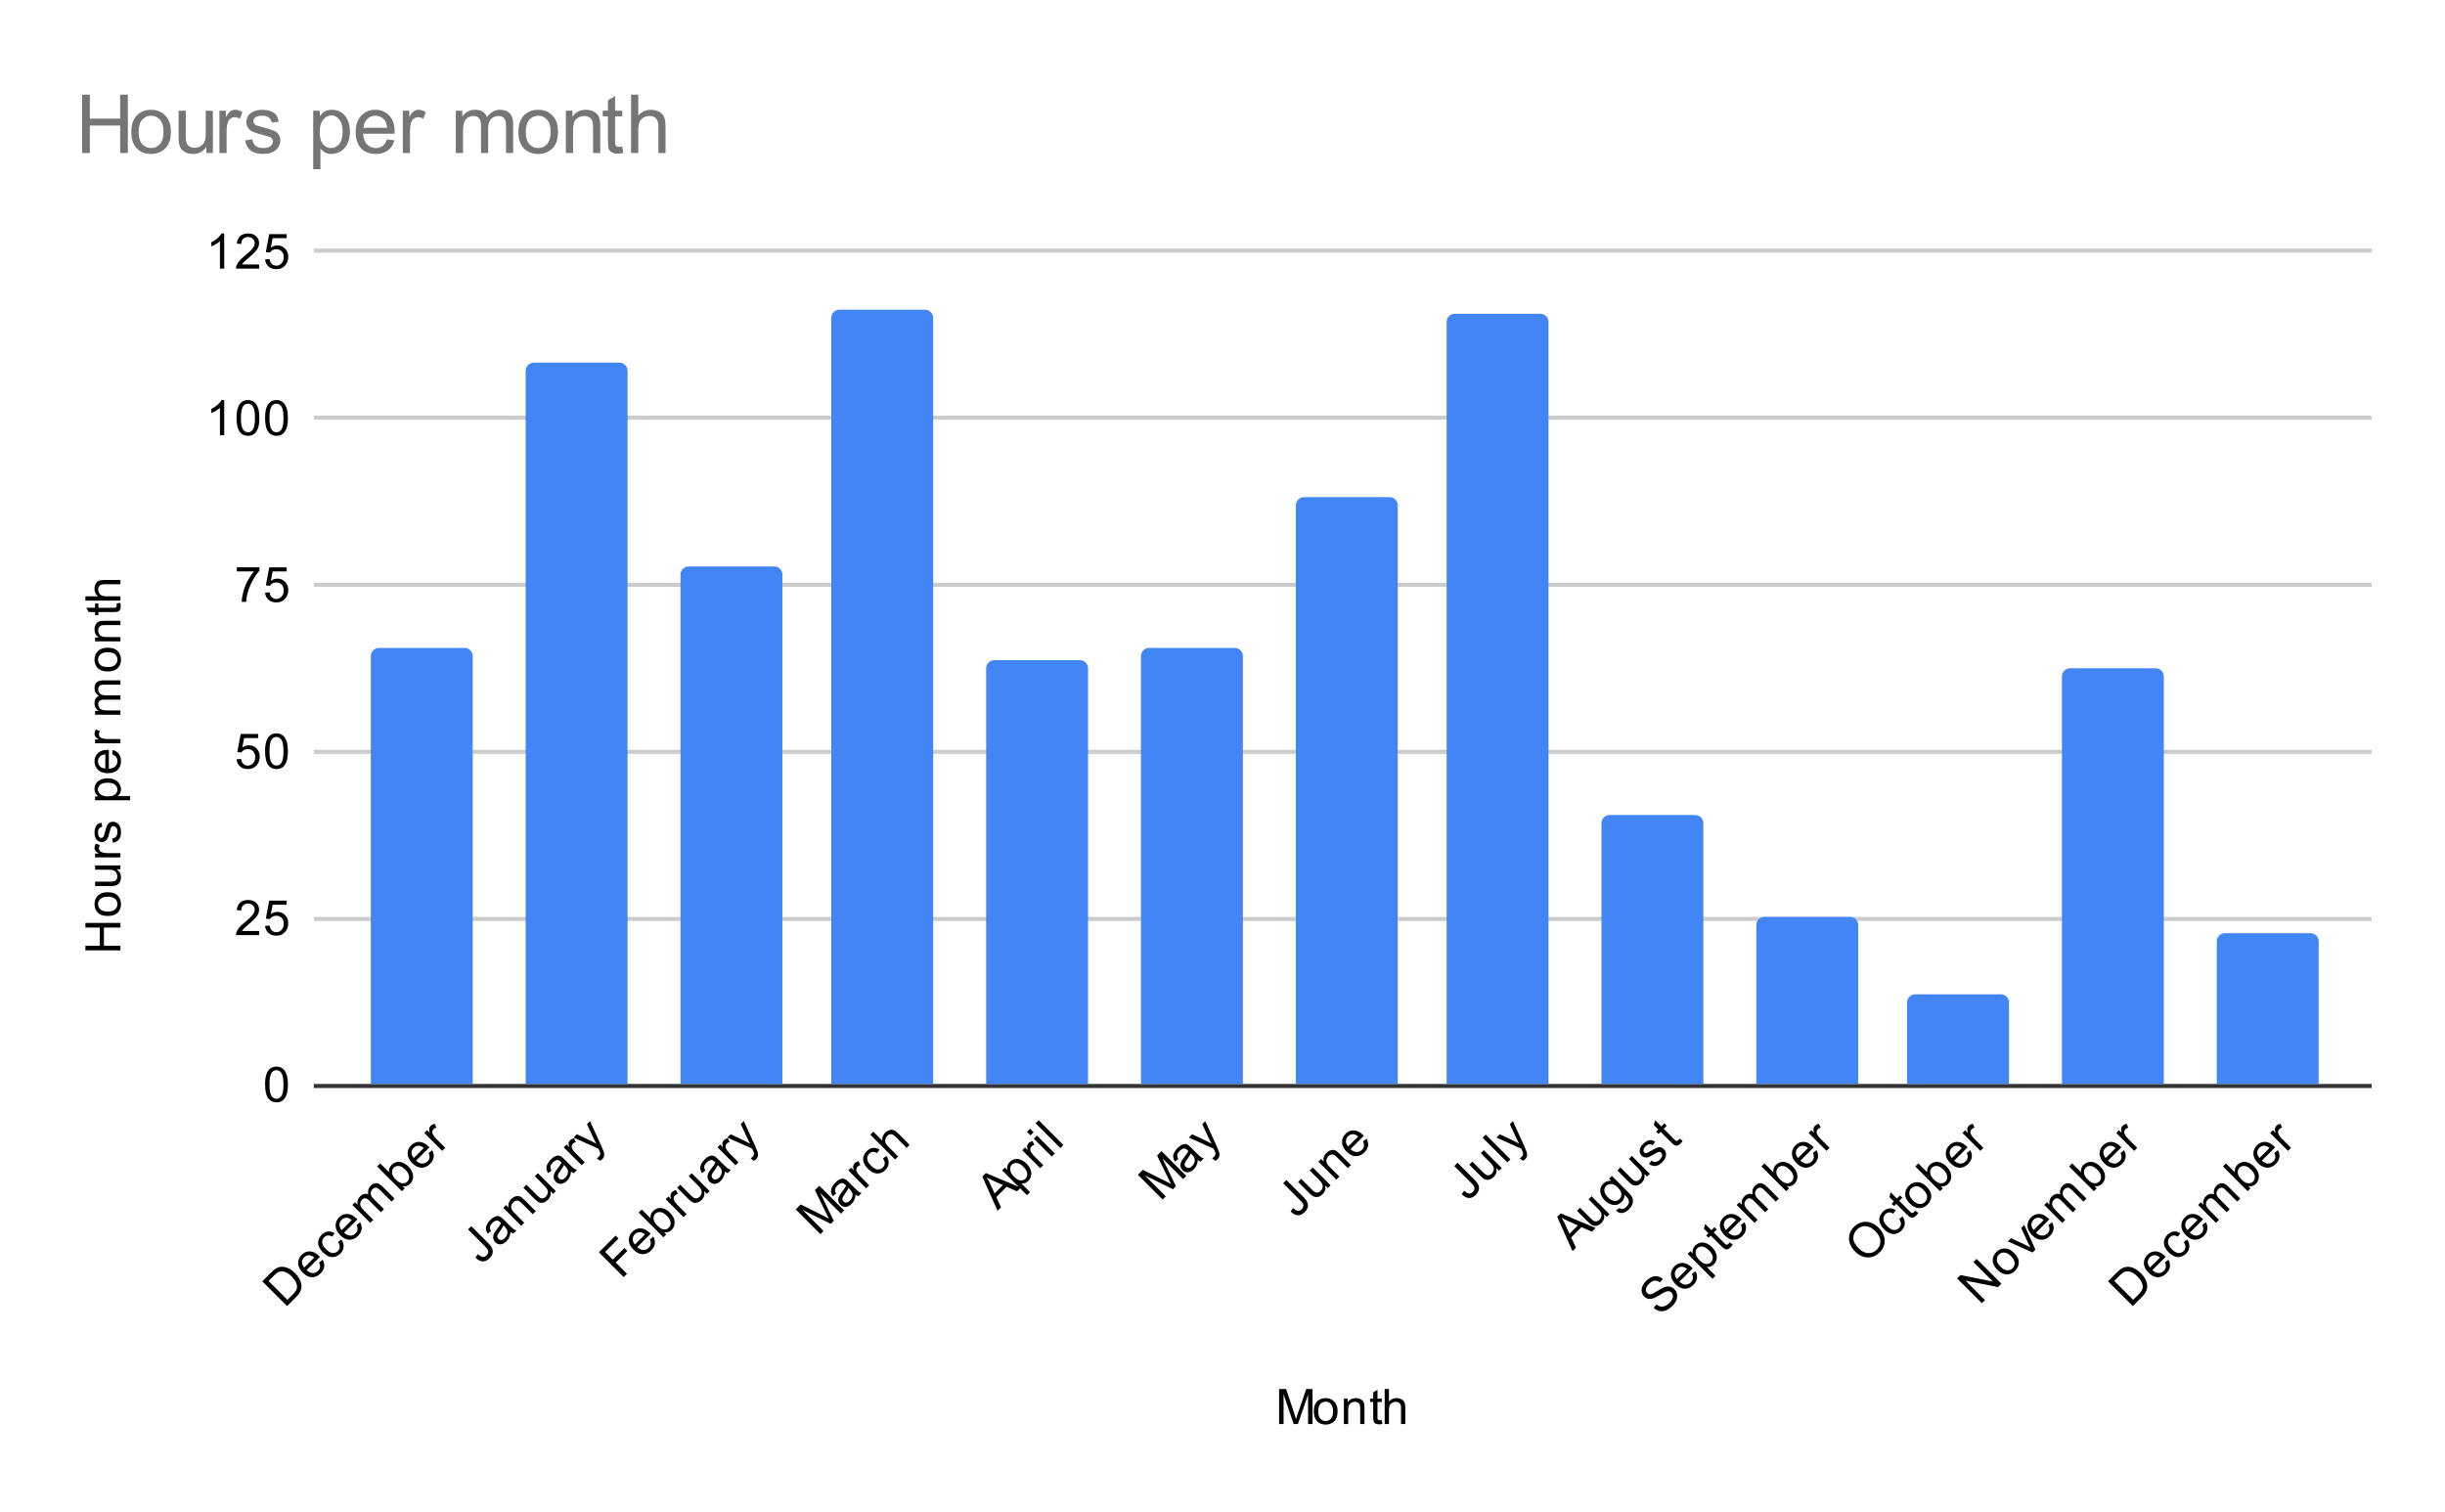 <svg version="1.1" viewBox="0.0 0.0 600.0 371.0" fill="none" stroke="none" stroke-linecap="square" stroke-miterlimit="10" width="600" height="371" xmlns:xlink="http://www.w3.org/1999/xlink" xmlns="http://www.w3.org/2000/svg"><path fill="#ffffff" d="M0 0L600.0 0L600.0 371.0L0 371.0L0 0Z" fill-rule="nonzero"/><path stroke="#333333" stroke-width="1.0" stroke-linecap="butt" d="M77.5 266.5L581.5 266.5" fill-rule="nonzero"/><path stroke="#cccccc" stroke-width="1.0" stroke-linecap="butt" d="M77.5 225.5L581.5 225.5" fill-rule="nonzero"/><path stroke="#cccccc" stroke-width="1.0" stroke-linecap="butt" d="M77.5 184.5L581.5 184.5" fill-rule="nonzero"/><path stroke="#cccccc" stroke-width="1.0" stroke-linecap="butt" d="M77.5 143.5L581.5 143.5" fill-rule="nonzero"/><path stroke="#cccccc" stroke-width="1.0" stroke-linecap="butt" d="M77.5 102.5L581.5 102.5" fill-rule="nonzero"/><path stroke="#cccccc" stroke-width="1.0" stroke-linecap="butt" d="M77.5 61.5L581.5 61.5" fill-rule="nonzero"/><clipPath id="id_0"><path d="M77.55 61.917L581.45 61.917L581.45 266.367L77.55 266.367L77.55 61.917Z" clip-rule="nonzero"/></clipPath><path stroke="#000000" stroke-width="2.0" stroke-linecap="butt" stroke-opacity="0.0" clip-path="url(#id_0)" d="M116.0 266.0L91.0 266.0L91.0 161.0C91.0 159.895 91.895 159.0 93.0 159.0L114.0 159.0C115.105 159.0 116.0 159.895 116.0 161.0Z" fill-rule="nonzero"/><path fill="#4285f4" clip-path="url(#id_0)" d="M116.0 266.0L91.0 266.0L91.0 161.0C91.0 159.895 91.895 159.0 93.0 159.0L114.0 159.0C115.105 159.0 116.0 159.895 116.0 161.0Z" fill-rule="nonzero"/><path stroke="#000000" stroke-width="2.0" stroke-linecap="butt" stroke-opacity="0.0" clip-path="url(#id_0)" d="M154.0 266.0L129.0 266.0L129.0 91.0C129.0 89.895 129.895 89.0 131.0 89.0L152.0 89.0C153.105 89.0 154.0 89.895 154.0 91.0Z" fill-rule="nonzero"/><path fill="#4285f4" clip-path="url(#id_0)" d="M154.0 266.0L129.0 266.0L129.0 91.0C129.0 89.895 129.895 89.0 131.0 89.0L152.0 89.0C153.105 89.0 154.0 89.895 154.0 91.0Z" fill-rule="nonzero"/><path stroke="#000000" stroke-width="2.0" stroke-linecap="butt" stroke-opacity="0.0" clip-path="url(#id_0)" d="M192.0 266.0L167.0 266.0L167.0 141.0C167.0 139.895 167.895 139.0 169.0 139.0L190.0 139.0C191.105 139.0 192.0 139.895 192.0 141.0Z" fill-rule="nonzero"/><path fill="#4285f4" clip-path="url(#id_0)" d="M192.0 266.0L167.0 266.0L167.0 141.0C167.0 139.895 167.895 139.0 169.0 139.0L190.0 139.0C191.105 139.0 192.0 139.895 192.0 141.0Z" fill-rule="nonzero"/><path stroke="#000000" stroke-width="2.0" stroke-linecap="butt" stroke-opacity="0.0" clip-path="url(#id_0)" d="M229.0 266.0L204.0 266.0L204.0 78.0C204.0 76.895 204.895 76.0 206.0 76.0L227.0 76.0C228.105 76.0 229.0 76.895 229.0 78.0Z" fill-rule="nonzero"/><path fill="#4285f4" clip-path="url(#id_0)" d="M229.0 266.0L204.0 266.0L204.0 78.0C204.0 76.895 204.895 76.0 206.0 76.0L227.0 76.0C228.105 76.0 229.0 76.895 229.0 78.0Z" fill-rule="nonzero"/><path stroke="#000000" stroke-width="2.0" stroke-linecap="butt" stroke-opacity="0.0" clip-path="url(#id_0)" d="M267.0 266.0L242.0 266.0L242.0 164.0C242.0 162.895 242.895 162.0 244.0 162.0L265.0 162.0C266.105 162.0 267.0 162.895 267.0 164.0Z" fill-rule="nonzero"/><path fill="#4285f4" clip-path="url(#id_0)" d="M267.0 266.0L242.0 266.0L242.0 164.0C242.0 162.895 242.895 162.0 244.0 162.0L265.0 162.0C266.105 162.0 267.0 162.895 267.0 164.0Z" fill-rule="nonzero"/><path stroke="#000000" stroke-width="2.0" stroke-linecap="butt" stroke-opacity="0.0" clip-path="url(#id_0)" d="M305.0 266.0L280.0 266.0L280.0 161.0C280.0 159.895 280.895 159.0 282.0 159.0L303.0 159.0C304.105 159.0 305.0 159.895 305.0 161.0Z" fill-rule="nonzero"/><path fill="#4285f4" clip-path="url(#id_0)" d="M305.0 266.0L280.0 266.0L280.0 161.0C280.0 159.895 280.895 159.0 282.0 159.0L303.0 159.0C304.105 159.0 305.0 159.895 305.0 161.0Z" fill-rule="nonzero"/><path stroke="#000000" stroke-width="2.0" stroke-linecap="butt" stroke-opacity="0.0" clip-path="url(#id_0)" d="M343.0 266.0L318.0 266.0L318.0 124.0C318.0 122.895 318.895 122.0 320.0 122.0L341.0 122.0C342.105 122.0 343.0 122.895 343.0 124.0Z" fill-rule="nonzero"/><path fill="#4285f4" clip-path="url(#id_0)" d="M343.0 266.0L318.0 266.0L318.0 124.0C318.0 122.895 318.895 122.0 320.0 122.0L341.0 122.0C342.105 122.0 343.0 122.895 343.0 124.0Z" fill-rule="nonzero"/><path stroke="#000000" stroke-width="2.0" stroke-linecap="butt" stroke-opacity="0.0" clip-path="url(#id_0)" d="M380.0 266.0L355.0 266.0L355.0 79.0C355.0 77.895 355.895 77.0 357.0 77.0L378.0 77.0C379.105 77.0 380.0 77.895 380.0 79.0Z" fill-rule="nonzero"/><path fill="#4285f4" clip-path="url(#id_0)" d="M380.0 266.0L355.0 266.0L355.0 79.0C355.0 77.895 355.895 77.0 357.0 77.0L378.0 77.0C379.105 77.0 380.0 77.895 380.0 79.0Z" fill-rule="nonzero"/><path stroke="#000000" stroke-width="2.0" stroke-linecap="butt" stroke-opacity="0.0" clip-path="url(#id_0)" d="M418.0 266.0L393.0 266.0L393.0 202.0C393.0 200.895 393.895 200.0 395.0 200.0L416.0 200.0C417.105 200.0 418.0 200.895 418.0 202.0Z" fill-rule="nonzero"/><path fill="#4285f4" clip-path="url(#id_0)" d="M418.0 266.0L393.0 266.0L393.0 202.0C393.0 200.895 393.895 200.0 395.0 200.0L416.0 200.0C417.105 200.0 418.0 200.895 418.0 202.0Z" fill-rule="nonzero"/><path stroke="#000000" stroke-width="2.0" stroke-linecap="butt" stroke-opacity="0.0" clip-path="url(#id_0)" d="M456.0 266.0L431.0 266.0L431.0 227.0C431.0 225.895 431.895 225.0 433.0 225.0L454.0 225.0C455.105 225.0 456.0 225.895 456.0 227.0Z" fill-rule="nonzero"/><path fill="#4285f4" clip-path="url(#id_0)" d="M456.0 266.0L431.0 266.0L431.0 227.0C431.0 225.895 431.895 225.0 433.0 225.0L454.0 225.0C455.105 225.0 456.0 225.895 456.0 227.0Z" fill-rule="nonzero"/><path stroke="#000000" stroke-width="2.0" stroke-linecap="butt" stroke-opacity="0.0" clip-path="url(#id_0)" d="M493.0 266.0L468.0 266.0L468.0 246.0C468.0 244.895 468.895 244.0 470.0 244.0L491.0 244.0C492.105 244.0 493.0 244.895 493.0 246.0Z" fill-rule="nonzero"/><path fill="#4285f4" clip-path="url(#id_0)" d="M493.0 266.0L468.0 266.0L468.0 246.0C468.0 244.895 468.895 244.0 470.0 244.0L491.0 244.0C492.105 244.0 493.0 244.895 493.0 246.0Z" fill-rule="nonzero"/><path stroke="#000000" stroke-width="2.0" stroke-linecap="butt" stroke-opacity="0.0" clip-path="url(#id_0)" d="M531.0 266.0L506.0 266.0L506.0 166.0C506.0 164.895 506.895 164.0 508.0 164.0L529.0 164.0C530.105 164.0 531.0 164.895 531.0 166.0Z" fill-rule="nonzero"/><path fill="#4285f4" clip-path="url(#id_0)" d="M531.0 266.0L506.0 266.0L506.0 166.0C506.0 164.895 506.895 164.0 508.0 164.0L529.0 164.0C530.105 164.0 531.0 164.895 531.0 166.0Z" fill-rule="nonzero"/><path stroke="#000000" stroke-width="2.0" stroke-linecap="butt" stroke-opacity="0.0" clip-path="url(#id_0)" d="M569.0 266.0L544.0 266.0L544.0 231.0C544.0 229.895 544.895 229.0 546.0 229.0L567.0 229.0C568.105 229.0 569.0 229.895 569.0 231.0Z" fill-rule="nonzero"/><path fill="#4285f4" clip-path="url(#id_0)" d="M569.0 266.0L544.0 266.0L544.0 231.0C544.0 229.895 544.895 229.0 546.0 229.0L567.0 229.0C568.105 229.0 569.0 229.895 569.0 231.0Z" fill-rule="nonzero"/><path fill="#000000" d="M313.891 349.45L313.891 340.856L315.609 340.856L317.641 346.934Q317.922 347.794 318.047 348.216Q318.188 347.747 318.5 346.841L320.562 340.856L322.094 340.856L322.094 349.45L321.0 349.45L321.0 342.262L318.5 349.45L317.469 349.45L314.984 342.137L314.984 349.45L313.891 349.45ZM322.406 346.341Q322.406 344.606 323.359 343.778Q324.156 343.091 325.312 343.091Q326.594 343.091 327.406 343.934Q328.234 344.762 328.234 346.247Q328.234 347.45 327.875 348.137Q327.516 348.825 326.812 349.216Q326.125 349.591 325.312 349.591Q324.016 349.591 323.203 348.762Q322.406 347.919 322.406 346.341ZM323.484 346.341Q323.484 347.528 324.0 348.122Q324.531 348.716 325.312 348.716Q326.109 348.716 326.625 348.122Q327.141 347.528 327.141 346.309Q327.141 345.153 326.609 344.559Q326.094 343.966 325.312 343.966Q324.531 343.966 324.0 344.559Q323.484 345.137 323.484 346.341ZM329.797 349.45L329.797 343.231L330.734 343.231L330.734 344.106Q331.422 343.091 332.719 343.091Q333.281 343.091 333.75 343.294Q334.234 343.497 334.469 343.825Q334.703 344.153 334.797 344.591Q334.844 344.887 334.844 345.622L334.844 349.45L333.797 349.45L333.797 345.669Q333.797 345.012 333.672 344.7Q333.547 344.387 333.234 344.2Q332.922 343.997 332.5 343.997Q331.828 343.997 331.328 344.434Q330.844 344.856 330.844 346.044L330.844 349.45L329.797 349.45ZM339.094 348.512L339.25 349.434Q338.797 349.528 338.453 349.528Q337.875 349.528 337.562 349.356Q337.25 349.169 337.109 348.872Q336.984 348.575 336.984 347.622L336.984 344.044L336.219 344.044L336.219 343.231L336.984 343.231L336.984 341.684L338.031 341.059L338.031 343.231L339.094 343.231L339.094 344.044L338.031 344.044L338.031 347.684Q338.031 348.137 338.078 348.262Q338.141 348.387 338.266 348.466Q338.391 348.544 338.625 348.544Q338.812 348.544 339.094 348.512ZM339.797 349.45L339.797 340.856L340.844 340.856L340.844 343.934Q341.578 343.091 342.703 343.091Q343.406 343.091 343.906 343.372Q344.422 343.637 344.641 344.122Q344.859 344.591 344.859 345.512L344.859 349.45L343.812 349.45L343.812 345.512Q343.812 344.716 343.469 344.356Q343.125 343.997 342.5 343.997Q342.031 343.997 341.609 344.247Q341.203 344.481 341.016 344.903Q340.844 345.309 340.844 346.044L340.844 349.45L339.797 349.45Z" fill-rule="nonzero"/><path fill="#000000" d="M29.55 233.215L20.956 233.215L20.956 232.09L24.488 232.09L24.488 227.621L20.956 227.621L20.956 226.48L29.55 226.48L29.55 227.621L25.503 227.621L25.503 232.09L29.55 232.09L29.55 233.215ZM26.441 224.777Q24.706 224.777 23.878 223.824Q23.191 223.027 23.191 221.871Q23.191 220.59 24.034 219.777Q24.863 218.949 26.347 218.949Q27.55 218.949 28.238 219.308Q28.925 219.668 29.316 220.371Q29.691 221.058 29.691 221.871Q29.691 223.168 28.863 223.98Q28.019 224.777 26.441 224.777ZM26.441 223.699Q27.628 223.699 28.222 223.183Q28.816 222.652 28.816 221.871Q28.816 221.074 28.222 220.558Q27.628 220.043 26.409 220.043Q25.253 220.043 24.659 220.574Q24.066 221.09 24.066 221.871Q24.066 222.652 24.659 223.183Q25.238 223.699 26.441 223.699ZM29.55 213.308L28.628 213.308Q29.691 214.043 29.691 215.293Q29.691 215.84 29.488 216.324Q29.269 216.793 28.956 217.027Q28.628 217.261 28.159 217.355Q27.863 217.418 27.175 217.418L23.331 217.418L23.331 216.355L26.784 216.355Q27.597 216.355 27.894 216.293Q28.3 216.199 28.55 215.886Q28.784 215.558 28.784 215.074Q28.784 214.605 28.55 214.199Q28.3 213.777 27.878 213.605Q27.456 213.418 26.659 213.418L23.331 213.418L23.331 212.371L29.55 212.371L29.55 213.308ZM29.55 210.402L23.331 210.402L23.331 209.449L24.269 209.449Q23.613 209.09 23.409 208.793Q23.191 208.48 23.191 208.105Q23.191 207.574 23.519 207.027L24.503 207.386Q24.269 207.777 24.269 208.152Q24.269 208.511 24.488 208.793Q24.691 209.058 25.066 209.168Q25.628 209.355 26.284 209.355L29.55 209.355L29.55 210.402ZM27.691 206.808L27.534 205.777Q28.159 205.683 28.488 205.293Q28.816 204.886 28.816 204.152Q28.816 203.433 28.534 203.09Q28.238 202.73 27.831 202.73Q27.472 202.73 27.269 203.043Q27.128 203.261 26.909 204.121Q26.613 205.277 26.409 205.73Q26.191 206.168 25.816 206.402Q25.441 206.636 24.972 206.636Q24.566 206.636 24.206 206.449Q23.847 206.261 23.613 205.933Q23.441 205.683 23.316 205.261Q23.191 204.84 23.191 204.34Q23.191 203.621 23.409 203.074Q23.613 202.511 23.972 202.246Q24.331 201.98 24.925 201.886L25.066 202.918Q24.597 202.98 24.331 203.324Q24.05 203.652 24.05 204.277Q24.05 204.996 24.3 205.308Q24.534 205.621 24.863 205.621Q25.066 205.621 25.222 205.496Q25.394 205.355 25.503 205.09Q25.566 204.933 25.769 204.152Q26.081 203.027 26.269 202.59Q26.456 202.152 26.816 201.902Q27.175 201.652 27.722 201.652Q28.253 201.652 28.722 201.965Q29.175 202.261 29.441 202.84Q29.691 203.418 29.691 204.152Q29.691 205.371 29.191 206.011Q28.675 206.636 27.691 206.808ZM31.941 196.386L23.331 196.386L23.331 195.433L24.128 195.433Q23.659 195.09 23.425 194.668Q23.191 194.23 23.191 193.621Q23.191 192.824 23.597 192.215Q24.003 191.605 24.753 191.308Q25.503 190.996 26.394 190.996Q27.347 190.996 28.113 191.34Q28.878 191.668 29.284 192.324Q29.691 192.98 29.691 193.699Q29.691 194.23 29.472 194.652Q29.238 195.074 28.909 195.34L31.941 195.34L31.941 196.386ZM26.472 195.433Q27.675 195.433 28.253 194.949Q28.816 194.465 28.816 193.777Q28.816 193.074 28.222 192.574Q27.628 192.074 26.378 192.074Q25.191 192.074 24.613 192.558Q24.019 193.043 24.019 193.73Q24.019 194.402 24.644 194.918Q25.269 195.433 26.472 195.433ZM27.55 185.136L27.675 184.043Q28.628 184.293 29.159 184.996Q29.691 185.699 29.691 186.777Q29.691 188.136 28.847 188.949Q28.003 189.746 26.488 189.746Q24.925 189.746 24.066 188.933Q23.191 188.121 23.191 186.84Q23.191 185.59 24.034 184.808Q24.878 184.011 26.425 184.011Q26.519 184.011 26.706 184.011L26.706 188.652Q27.738 188.59 28.284 188.074Q28.816 187.558 28.816 186.777Q28.816 186.199 28.519 185.793Q28.206 185.371 27.55 185.136ZM25.847 188.59L25.847 185.121Q25.05 185.183 24.659 185.511Q24.05 186.027 24.05 186.824Q24.05 187.558 24.534 188.058Q25.019 188.543 25.847 188.59ZM29.55 182.402L23.331 182.402L23.331 181.449L24.269 181.449Q23.613 181.09 23.409 180.793Q23.191 180.48 23.191 180.105Q23.191 179.574 23.519 179.027L24.503 179.386Q24.269 179.777 24.269 180.152Q24.269 180.511 24.488 180.793Q24.691 181.058 25.066 181.168Q25.628 181.355 26.284 181.355L29.55 181.355L29.55 182.402ZM29.55 175.386L23.331 175.386L23.331 174.449L24.206 174.449Q23.738 174.152 23.472 173.668Q23.191 173.183 23.191 172.558Q23.191 171.871 23.472 171.433Q23.753 170.98 24.269 170.808Q23.191 170.058 23.191 168.886Q23.191 167.949 23.706 167.465Q24.206 166.965 25.284 166.965L29.55 166.965L29.55 168.011L25.628 168.011Q25.003 168.011 24.722 168.121Q24.441 168.215 24.269 168.48Q24.097 168.746 24.097 169.121Q24.097 169.777 24.534 170.215Q24.972 170.636 25.941 170.636L29.55 170.636L29.55 171.699L25.503 171.699Q24.8 171.699 24.456 171.965Q24.097 172.215 24.097 172.793Q24.097 173.246 24.331 173.621Q24.566 173.996 25.019 174.168Q25.472 174.34 26.316 174.34L29.55 174.34L29.55 175.386ZM26.441 164.777Q24.706 164.777 23.878 163.824Q23.191 163.027 23.191 161.871Q23.191 160.59 24.034 159.777Q24.863 158.949 26.347 158.949Q27.55 158.949 28.238 159.308Q28.925 159.668 29.316 160.371Q29.691 161.058 29.691 161.871Q29.691 163.168 28.863 163.98Q28.019 164.777 26.441 164.777ZM26.441 163.699Q27.628 163.699 28.222 163.183Q28.816 162.652 28.816 161.871Q28.816 161.074 28.222 160.558Q27.628 160.043 26.409 160.043Q25.253 160.043 24.659 160.574Q24.066 161.09 24.066 161.871Q24.066 162.652 24.659 163.183Q25.238 163.699 26.441 163.699ZM29.55 157.386L23.331 157.386L23.331 156.449L24.206 156.449Q23.191 155.761 23.191 154.465Q23.191 153.902 23.394 153.433Q23.597 152.949 23.925 152.715Q24.253 152.48 24.691 152.386Q24.988 152.34 25.722 152.34L29.55 152.34L29.55 153.386L25.769 153.386Q25.113 153.386 24.8 153.511Q24.488 153.636 24.3 153.949Q24.097 154.261 24.097 154.683Q24.097 155.355 24.534 155.855Q24.956 156.34 26.144 156.34L29.55 156.34L29.55 157.386ZM28.613 148.09L29.534 147.933Q29.628 148.386 29.628 148.73Q29.628 149.308 29.456 149.621Q29.269 149.933 28.972 150.074Q28.675 150.199 27.722 150.199L24.144 150.199L24.144 150.965L23.331 150.965L23.331 150.199L21.784 150.199L21.159 149.152L23.331 149.152L23.331 148.09L24.144 148.09L24.144 149.152L27.784 149.152Q28.238 149.152 28.363 149.105Q28.488 149.043 28.566 148.918Q28.644 148.793 28.644 148.558Q28.644 148.371 28.613 148.09ZM29.55 147.386L20.956 147.386L20.956 146.34L24.034 146.34Q23.191 145.605 23.191 144.48Q23.191 143.777 23.472 143.277Q23.738 142.761 24.222 142.543Q24.691 142.324 25.613 142.324L29.55 142.324L29.55 143.371L25.613 143.371Q24.816 143.371 24.456 143.715Q24.097 144.058 24.097 144.683Q24.097 145.152 24.347 145.574Q24.581 145.98 25.003 146.168Q25.409 146.34 26.144 146.34L29.55 146.34L29.55 147.386Z" fill-rule="nonzero"/><path fill="#000000" d="M65.05 266.132Q65.05 264.601 65.362 263.679Q65.675 262.742 66.284 262.242Q66.909 261.742 67.847 261.742Q68.534 261.742 69.05 262.023Q69.581 262.304 69.925 262.835Q70.269 263.351 70.456 264.101Q70.644 264.851 70.644 266.132Q70.644 267.648 70.331 268.57Q70.034 269.492 69.409 270.007Q68.8 270.507 67.847 270.507Q66.612 270.507 65.894 269.617Q65.05 268.554 65.05 266.132ZM66.128 266.132Q66.128 268.242 66.628 268.945Q67.128 269.648 67.847 269.648Q68.581 269.648 69.066 268.945Q69.566 268.242 69.566 266.132Q69.566 264.007 69.066 263.32Q68.581 262.617 67.831 262.617Q67.112 262.617 66.675 263.226Q66.128 264.007 66.128 266.132Z" fill-rule="nonzero"/><path fill="#000000" d="M63.597 228.461L63.597 229.477L57.909 229.477Q57.909 229.102 58.034 228.742Q58.253 228.164 58.722 227.602Q59.206 227.039 60.112 226.305Q61.519 225.149 62.003 224.477Q62.503 223.805 62.503 223.211Q62.503 222.586 62.05 222.164Q61.597 221.727 60.878 221.727Q60.112 221.727 59.659 222.18Q59.206 222.633 59.191 223.445L58.112 223.336Q58.222 222.117 58.941 221.492Q59.675 220.852 60.909 220.852Q62.144 220.852 62.862 221.539Q63.581 222.227 63.581 223.242Q63.581 223.758 63.362 224.258Q63.159 224.742 62.659 225.305Q62.175 225.852 61.05 226.805Q60.097 227.602 59.816 227.899Q59.55 228.18 59.378 228.461L63.597 228.461ZM65.05 227.227L66.159 227.133Q66.284 227.945 66.722 228.352Q67.175 228.758 67.816 228.758Q68.566 228.758 69.097 228.18Q69.628 227.602 69.628 226.664Q69.628 225.758 69.112 225.242Q68.612 224.711 67.784 224.711Q67.284 224.711 66.862 224.945Q66.456 225.18 66.222 225.539L65.237 225.414L66.066 221.008L70.347 221.008L70.347 222.008L66.909 222.008L66.456 224.32Q67.222 223.774 68.066 223.774Q69.191 223.774 69.956 224.555Q70.737 225.336 70.737 226.57Q70.737 227.727 70.066 228.586Q69.237 229.617 67.816 229.617Q66.644 229.617 65.894 228.961Q65.159 228.305 65.05 227.227Z" fill-rule="nonzero"/><path fill="#000000" d="M58.05 186.337L59.159 186.243Q59.284 187.055 59.722 187.462Q60.175 187.868 60.816 187.868Q61.566 187.868 62.097 187.29Q62.628 186.712 62.628 185.774Q62.628 184.868 62.112 184.352Q61.612 183.821 60.784 183.821Q60.284 183.821 59.862 184.055Q59.456 184.29 59.222 184.649L58.237 184.524L59.066 180.118L63.347 180.118L63.347 181.118L59.909 181.118L59.456 183.43Q60.222 182.884 61.066 182.884Q62.191 182.884 62.956 183.665Q63.737 184.446 63.737 185.68Q63.737 186.837 63.066 187.696Q62.237 188.727 60.816 188.727Q59.644 188.727 58.894 188.071Q58.159 187.415 58.05 186.337ZM65.05 184.352Q65.05 182.821 65.362 181.899Q65.675 180.962 66.284 180.462Q66.909 179.962 67.847 179.962Q68.534 179.962 69.05 180.243Q69.581 180.524 69.925 181.055Q70.269 181.571 70.456 182.321Q70.644 183.071 70.644 184.352Q70.644 185.868 70.331 186.79Q70.034 187.712 69.409 188.227Q68.8 188.727 67.847 188.727Q66.612 188.727 65.894 187.837Q65.05 186.774 65.05 184.352ZM66.128 184.352Q66.128 186.462 66.628 187.165Q67.128 187.868 67.847 187.868Q68.581 187.868 69.066 187.165Q69.566 186.462 69.566 184.352Q69.566 182.227 69.066 181.54Q68.581 180.837 67.831 180.837Q67.112 180.837 66.675 181.446Q66.128 182.227 66.128 184.352Z" fill-rule="nonzero"/><path fill="#000000" d="M58.112 140.228L58.112 139.212L63.675 139.212L63.675 140.04Q62.862 140.915 62.05 142.369Q61.253 143.806 60.816 145.337Q60.487 146.415 60.409 147.697L59.316 147.697Q59.331 146.681 59.706 145.244Q60.097 143.806 60.8 142.478Q61.519 141.15 62.331 140.228L58.112 140.228ZM65.05 145.447L66.159 145.353Q66.284 146.165 66.722 146.572Q67.175 146.978 67.816 146.978Q68.566 146.978 69.097 146.4Q69.628 145.822 69.628 144.884Q69.628 143.978 69.112 143.462Q68.612 142.931 67.784 142.931Q67.284 142.931 66.862 143.165Q66.456 143.4 66.222 143.759L65.237 143.634L66.066 139.228L70.347 139.228L70.347 140.228L66.909 140.228L66.456 142.54Q67.222 141.994 68.066 141.994Q69.191 141.994 69.956 142.775Q70.737 143.556 70.737 144.79Q70.737 145.947 70.066 146.806Q69.237 147.837 67.816 147.837Q66.644 147.837 65.894 147.181Q65.159 146.525 65.05 145.447Z" fill-rule="nonzero"/><path fill="#000000" d="M55.019 106.807L53.972 106.807L53.972 100.088Q53.581 100.447 52.956 100.822Q52.347 101.182 51.862 101.354L51.862 100.338Q52.737 99.916 53.394 99.338Q54.066 98.744 54.347 98.182L55.019 98.182L55.019 106.807ZM58.05 102.572Q58.05 101.041 58.362 100.119Q58.675 99.182 59.284 98.682Q59.909 98.182 60.847 98.182Q61.534 98.182 62.05 98.463Q62.581 98.744 62.925 99.275Q63.269 99.791 63.456 100.541Q63.644 101.291 63.644 102.572Q63.644 104.088 63.331 105.01Q63.034 105.932 62.409 106.447Q61.8 106.947 60.847 106.947Q59.612 106.947 58.894 106.057Q58.05 104.994 58.05 102.572ZM59.128 102.572Q59.128 104.682 59.628 105.385Q60.128 106.088 60.847 106.088Q61.581 106.088 62.066 105.385Q62.566 104.682 62.566 102.572Q62.566 100.447 62.066 99.76Q61.581 99.057 60.831 99.057Q60.112 99.057 59.675 99.666Q59.128 100.447 59.128 102.572ZM65.05 102.572Q65.05 101.041 65.362 100.119Q65.675 99.182 66.284 98.682Q66.909 98.182 67.847 98.182Q68.534 98.182 69.05 98.463Q69.581 98.744 69.925 99.275Q70.269 99.791 70.456 100.541Q70.644 101.291 70.644 102.572Q70.644 104.088 70.331 105.01Q70.034 105.932 69.409 106.447Q68.8 106.947 67.847 106.947Q66.612 106.947 65.894 106.057Q65.05 104.994 65.05 102.572ZM66.128 102.572Q66.128 104.682 66.628 105.385Q67.128 106.088 67.847 106.088Q68.581 106.088 69.066 105.385Q69.566 104.682 69.566 102.572Q69.566 100.447 69.066 99.76Q68.581 99.057 67.831 99.057Q67.112 99.057 66.675 99.666Q66.128 100.447 66.128 102.572Z" fill-rule="nonzero"/><path fill="#000000" d="M55.019 65.917L53.972 65.917L53.972 59.198Q53.581 59.557 52.956 59.932Q52.347 60.292 51.862 60.464L51.862 59.448Q52.737 59.026 53.394 58.448Q54.066 57.854 54.347 57.292L55.019 57.292L55.019 65.917ZM63.597 64.901L63.597 65.917L57.909 65.917Q57.909 65.542 58.034 65.182Q58.253 64.604 58.722 64.042Q59.206 63.479 60.112 62.745Q61.519 61.589 62.003 60.917Q62.503 60.245 62.503 59.651Q62.503 59.026 62.05 58.604Q61.597 58.167 60.878 58.167Q60.112 58.167 59.659 58.62Q59.206 59.073 59.191 59.885L58.112 59.776Q58.222 58.557 58.941 57.932Q59.675 57.292 60.909 57.292Q62.144 57.292 62.862 57.979Q63.581 58.667 63.581 59.682Q63.581 60.198 63.362 60.698Q63.159 61.182 62.659 61.745Q62.175 62.292 61.05 63.245Q60.097 64.042 59.816 64.339Q59.55 64.62 59.378 64.901L63.597 64.901ZM65.05 63.667L66.159 63.573Q66.284 64.385 66.722 64.792Q67.175 65.198 67.816 65.198Q68.566 65.198 69.097 64.62Q69.628 64.042 69.628 63.104Q69.628 62.198 69.112 61.682Q68.612 61.151 67.784 61.151Q67.284 61.151 66.862 61.385Q66.456 61.62 66.222 61.979L65.237 61.854L66.066 57.448L70.347 57.448L70.347 58.448L66.909 58.448L66.456 60.76Q67.222 60.214 68.066 60.214Q69.191 60.214 69.956 60.995Q70.737 61.776 70.737 63.01Q70.737 64.167 70.066 65.026Q69.237 66.057 67.816 66.057Q66.644 66.057 65.894 65.401Q65.159 64.745 65.05 63.667Z" fill-rule="nonzero"/><path fill="#000000" d="M70.446 320.505L64.369 314.429L66.468 312.329Q67.176 311.622 67.64 311.335Q68.28 310.937 68.954 310.882Q69.849 310.805 70.722 311.213Q71.595 311.6 72.402 312.407Q73.098 313.103 73.462 313.799Q73.838 314.484 73.937 315.091Q74.037 315.699 73.926 316.207Q73.827 316.705 73.517 317.235Q73.197 317.754 72.645 318.307L70.446 320.505ZM70.534 318.981L71.827 317.688Q72.435 317.08 72.667 316.627Q72.899 316.174 72.888 315.765Q72.899 315.202 72.567 314.561Q72.247 313.909 71.562 313.224Q70.612 312.274 69.783 312.086Q68.954 311.876 68.336 312.141Q67.883 312.351 67.176 313.059L65.894 314.34L70.534 318.981ZM78.312 309.81L79.174 309.125Q79.671 309.976 79.55 310.849Q79.428 311.722 78.666 312.484Q77.705 313.445 76.534 313.423Q75.374 313.39 74.302 312.318Q73.197 311.213 73.164 310.031Q73.12 308.838 74.026 307.932Q74.91 307.048 76.059 307.092Q77.219 307.125 78.312 308.219Q78.379 308.286 78.511 308.418L75.23 311.7Q76.003 312.385 76.755 312.407Q77.495 312.418 78.047 311.865Q78.456 311.456 78.533 310.959Q78.611 310.44 78.312 309.81ZM74.666 311.048L77.119 308.595Q76.512 308.076 76.003 308.031Q75.208 307.965 74.644 308.529Q74.125 309.048 74.114 309.744Q74.114 310.429 74.666 311.048ZM82.931 304.794L83.759 304.164Q84.389 305.037 84.323 305.965Q84.257 306.893 83.538 307.612Q82.632 308.518 81.494 308.484Q80.356 308.429 79.252 307.324Q78.545 306.617 78.246 305.855Q77.948 305.07 78.158 304.33Q78.379 303.579 78.953 303.004Q79.66 302.297 80.478 302.209Q81.296 302.098 82.102 302.64L81.483 303.479Q80.942 303.137 80.456 303.181Q79.959 303.214 79.583 303.59Q79.02 304.153 79.075 304.916Q79.119 305.667 79.992 306.54Q80.887 307.435 81.627 307.49Q82.367 307.545 82.909 307.004Q83.351 306.562 83.373 306.01Q83.406 305.446 82.931 304.794ZM87.505 300.618L88.367 299.933Q88.864 300.784 88.742 301.656Q88.621 302.529 87.858 303.292Q86.897 304.253 85.726 304.231Q84.566 304.198 83.494 303.126Q82.389 302.021 82.356 300.839Q82.312 299.646 83.218 298.74Q84.102 297.856 85.251 297.9Q86.411 297.933 87.505 299.027Q87.571 299.093 87.704 299.226L84.422 302.507Q85.196 303.192 85.947 303.214Q86.687 303.225 87.24 302.673Q87.649 302.264 87.726 301.767Q87.803 301.248 87.505 300.618ZM83.859 301.855L86.312 299.403Q85.704 298.883 85.196 298.839Q84.4 298.773 83.837 299.336Q83.317 299.856 83.306 300.552Q83.306 301.237 83.859 301.855ZM90.864 300.088L86.466 295.69L87.129 295.027L87.748 295.646Q87.626 295.105 87.781 294.574Q87.925 294.033 88.367 293.591Q88.853 293.105 89.361 292.994Q89.88 292.873 90.366 293.116Q90.134 291.823 90.963 290.995Q91.626 290.332 92.333 290.354Q93.04 290.354 93.803 291.116L96.819 294.132L96.079 294.873L93.305 292.099Q92.863 291.658 92.587 291.536Q92.322 291.403 92.013 291.47Q91.703 291.536 91.438 291.801Q90.974 292.265 90.974 292.884Q90.985 293.492 91.67 294.177L94.222 296.729L93.471 297.48L90.61 294.618Q90.112 294.121 89.681 294.066Q89.251 293.989 88.842 294.398Q88.521 294.718 88.422 295.149Q88.322 295.58 88.521 296.022Q88.72 296.464 89.317 297.06L91.604 299.347L90.864 300.088ZM99.327 291.624L98.631 292.32L92.554 286.244L93.305 285.492L95.471 287.658Q95.36 286.597 96.09 285.868Q96.498 285.459 97.018 285.271Q97.537 285.062 98.067 285.128Q98.609 285.183 99.161 285.47Q99.714 285.758 100.189 286.233Q101.316 287.36 101.371 288.542Q101.426 289.724 100.653 290.497Q99.868 291.282 98.774 291.072L99.327 291.624ZM97.084 289.404Q97.868 290.188 98.443 290.321Q99.371 290.542 99.968 289.945Q100.454 289.459 100.387 288.685Q100.332 287.901 99.482 287.05Q98.62 286.188 97.868 286.122Q97.117 286.056 96.631 286.542Q96.145 287.028 96.211 287.824Q96.277 288.597 97.084 289.404ZM105.183 282.94L106.044 282.255Q106.542 283.106 106.42 283.979Q106.298 284.852 105.536 285.614Q104.575 286.575 103.404 286.553Q102.244 286.52 101.172 285.448Q100.067 284.343 100.034 283.161Q99.99 281.968 100.896 281.062Q101.78 280.178 102.929 280.222Q104.089 280.255 105.183 281.349Q105.249 281.416 105.381 281.548L102.1 284.829Q102.873 285.514 103.625 285.537Q104.365 285.548 104.917 284.995Q105.326 284.586 105.404 284.089Q105.481 283.57 105.183 282.94ZM101.537 284.178L103.989 281.725Q103.382 281.206 102.873 281.161Q102.078 281.095 101.514 281.659Q100.995 282.178 100.984 282.874Q100.984 283.559 101.537 284.178ZM108.53 282.421L104.133 278.024L104.807 277.35L105.47 278.013Q105.26 277.294 105.326 276.941Q105.392 276.565 105.658 276.3Q106.033 275.924 106.652 275.77L107.094 276.72Q106.652 276.83 106.387 277.096Q106.133 277.35 106.089 277.703Q106.044 278.035 106.232 278.377Q106.497 278.907 106.961 279.372L109.271 281.681L108.53 282.421Z" fill-rule="nonzero"/><path fill="#000000" d="M116.665 308.584L117.295 307.755Q118.013 308.429 118.5 308.451Q118.986 308.473 119.406 308.054Q119.704 307.755 119.792 307.402Q119.87 307.037 119.715 306.728Q119.56 306.396 119.041 305.877L114.854 301.69L115.649 300.894L119.792 305.037Q120.555 305.8 120.787 306.407Q121.03 307.004 120.853 307.623Q120.665 308.23 120.124 308.772Q119.328 309.567 118.444 309.545Q117.56 309.501 116.665 308.584ZM125.283 302.33Q125.217 303.104 124.974 303.634Q124.742 304.153 124.3 304.595Q123.571 305.325 122.831 305.358Q122.09 305.391 121.538 304.838Q121.217 304.518 121.096 304.109Q120.963 303.689 121.052 303.292Q121.129 302.883 121.35 302.507Q121.494 302.231 121.891 301.723Q122.687 300.728 122.963 300.143Q122.808 299.988 122.775 299.955Q122.311 299.491 121.914 299.513Q121.383 299.557 120.82 300.121Q120.3 300.64 120.234 301.082Q120.157 301.513 120.499 302.098L119.671 302.728Q119.306 302.165 119.251 301.645Q119.196 301.126 119.472 300.541Q119.748 299.955 120.311 299.391Q120.875 298.828 121.361 298.607Q121.847 298.386 122.212 298.419Q122.576 298.452 122.952 298.695Q123.173 298.85 123.67 299.347L124.665 300.342Q125.703 301.38 126.024 301.612Q126.355 301.833 126.753 301.944L125.968 302.728Q125.626 302.607 125.283 302.33ZM123.549 300.728Q123.306 301.303 122.621 302.231Q122.223 302.761 122.123 303.038Q122.013 303.303 122.057 303.568Q122.112 303.822 122.311 304.021Q122.61 304.319 123.029 304.297Q123.46 304.264 123.891 303.833Q124.322 303.402 124.466 302.883Q124.62 302.352 124.444 301.866Q124.311 301.491 123.825 301.005L123.549 300.728ZM127.902 300.795L123.505 296.397L124.167 295.734L124.786 296.353Q124.554 295.149 125.471 294.232Q125.869 293.834 126.344 293.646Q126.83 293.447 127.228 293.514Q127.626 293.58 128.001 293.823Q128.244 294 128.764 294.519L131.471 297.226L130.73 297.966L128.057 295.292Q127.592 294.828 127.283 294.696Q126.974 294.563 126.62 294.652Q126.256 294.729 125.957 295.027Q125.482 295.502 125.438 296.165Q125.394 296.806 126.234 297.646L128.642 300.054L127.902 300.795ZM135.735 292.961L135.083 292.309Q135.315 293.58 134.432 294.464Q134.045 294.851 133.559 295.049Q133.073 295.226 132.686 295.171Q132.288 295.105 131.89 294.839Q131.636 294.674 131.15 294.188L128.432 291.47L129.183 290.718L131.625 293.16Q132.2 293.735 132.454 293.9Q132.807 294.121 133.205 294.077Q133.603 294.011 133.945 293.668Q134.277 293.337 134.398 292.884Q134.52 292.409 134.343 291.989Q134.177 291.558 133.614 290.995L131.261 288.641L132.001 287.901L136.398 292.298L135.735 292.961ZM140.133 287.481Q140.066 288.255 139.823 288.785Q139.591 289.304 139.149 289.746Q138.42 290.475 137.68 290.508Q136.94 290.542 136.387 289.989Q136.067 289.669 135.945 289.26Q135.813 288.84 135.901 288.442Q135.978 288.034 136.199 287.658Q136.343 287.382 136.741 286.873Q137.536 285.879 137.812 285.294Q137.658 285.139 137.625 285.106Q137.161 284.642 136.763 284.664Q136.232 284.708 135.669 285.271Q135.15 285.791 135.083 286.233Q135.006 286.664 135.349 287.249L134.52 287.879Q134.155 287.315 134.1 286.796Q134.045 286.277 134.321 285.691Q134.597 285.106 135.161 284.542Q135.724 283.979 136.21 283.758Q136.696 283.537 137.061 283.57Q137.426 283.603 137.801 283.846Q138.022 284.001 138.519 284.498L139.514 285.492Q140.552 286.531 140.873 286.763Q141.204 286.984 141.602 287.094L140.818 287.879Q140.475 287.757 140.133 287.481ZM138.398 285.879Q138.155 286.454 137.47 287.382Q137.072 287.912 136.973 288.188Q136.862 288.453 136.906 288.719Q136.962 288.973 137.161 289.172Q137.459 289.47 137.879 289.448Q138.31 289.415 138.74 288.984Q139.171 288.553 139.315 288.034Q139.47 287.503 139.293 287.017Q139.16 286.641 138.674 286.155L138.398 285.879ZM142.74 285.956L138.343 281.559L139.017 280.885L139.68 281.548Q139.47 280.83 139.536 280.476Q139.602 280.101 139.867 279.836Q140.243 279.46 140.862 279.305L141.304 280.255Q140.862 280.366 140.597 280.631Q140.343 280.885 140.298 281.239Q140.254 281.57 140.442 281.913Q140.707 282.443 141.171 282.907L143.48 285.216L142.74 285.956ZM147.237 284.841L146.452 284.233Q146.762 284.056 146.95 283.868Q147.193 283.625 147.248 283.393Q147.325 283.161 147.281 282.918Q147.226 282.73 146.95 282.123Q146.905 282.056 146.839 281.88L140.751 279.151L141.558 278.344L145.016 279.968Q145.679 280.277 146.364 280.675Q145.977 280.023 145.668 279.36L144.044 275.858L144.784 275.118L147.59 281.261Q148.032 282.255 148.165 282.675Q148.342 283.25 148.242 283.68Q148.165 284.111 147.811 284.465Q147.601 284.675 147.237 284.841Z" fill-rule="nonzero"/><path fill="#000000" d="M153.052 313.39L146.975 307.313L151.074 303.214L151.792 303.932L148.5 307.225L150.378 309.103L153.229 306.253L153.947 306.971L151.096 309.821L153.858 312.583L153.052 313.39ZM159.46 304.153L160.322 303.468Q160.819 304.319 160.697 305.192Q160.576 306.065 159.814 306.827Q158.852 307.788 157.681 307.766Q156.521 307.733 155.449 306.661Q154.345 305.557 154.311 304.374Q154.267 303.181 155.173 302.275Q156.057 301.391 157.206 301.435Q158.366 301.469 159.46 302.562Q159.526 302.629 159.659 302.761L156.377 306.043Q157.151 306.728 157.902 306.75Q158.642 306.761 159.195 306.208Q159.604 305.8 159.681 305.302Q159.758 304.783 159.46 304.153ZM155.814 305.391L158.267 302.938Q157.659 302.419 157.151 302.375Q156.355 302.308 155.792 302.872Q155.273 303.391 155.262 304.087Q155.262 304.772 155.814 305.391ZM163.504 302.938L162.808 303.634L156.731 297.557L157.482 296.806L159.648 298.972Q159.537 297.911 160.267 297.182Q160.675 296.773 161.195 296.585Q161.714 296.375 162.244 296.442Q162.786 296.497 163.338 296.784Q163.89 297.071 164.366 297.546Q165.493 298.673 165.548 299.856Q165.603 301.038 164.83 301.811Q164.045 302.596 162.951 302.386L163.504 302.938ZM161.261 300.717Q162.045 301.502 162.62 301.634Q163.548 301.855 164.145 301.259Q164.631 300.773 164.564 299.999Q164.509 299.215 163.658 298.364Q162.797 297.502 162.045 297.436Q161.294 297.37 160.808 297.856Q160.322 298.342 160.388 299.137Q160.454 299.911 161.261 300.717ZM167.757 298.684L163.36 294.287L164.034 293.613L164.697 294.276Q164.487 293.558 164.553 293.204Q164.62 292.829 164.885 292.563Q165.26 292.188 165.879 292.033L166.321 292.983Q165.879 293.094 165.614 293.359Q165.36 293.613 165.316 293.967Q165.272 294.298 165.459 294.641Q165.725 295.171 166.189 295.635L168.498 297.944L167.757 298.684ZM173.481 292.961L172.829 292.309Q173.061 293.58 172.177 294.464Q171.79 294.851 171.304 295.049Q170.818 295.226 170.431 295.171Q170.033 295.105 169.636 294.839Q169.382 294.674 168.895 294.188L166.178 291.47L166.929 290.718L169.371 293.16Q169.945 293.735 170.199 293.9Q170.553 294.121 170.95 294.077Q171.348 294.011 171.691 293.668Q172.022 293.337 172.144 292.884Q172.265 292.409 172.088 291.989Q171.923 291.558 171.359 290.995L169.006 288.641L169.746 287.901L174.143 292.298L173.481 292.961ZM177.878 287.481Q177.812 288.255 177.569 288.785Q177.337 289.304 176.895 289.746Q176.165 290.475 175.425 290.508Q174.685 290.542 174.132 289.989Q173.812 289.669 173.69 289.26Q173.558 288.84 173.646 288.442Q173.724 288.034 173.945 287.658Q174.088 287.382 174.486 286.873Q175.281 285.879 175.558 285.294Q175.403 285.139 175.37 285.106Q174.906 284.642 174.508 284.664Q173.978 284.708 173.414 285.271Q172.895 285.791 172.829 286.233Q172.751 286.664 173.094 287.249L172.265 287.879Q171.901 287.315 171.845 286.796Q171.79 286.277 172.066 285.691Q172.343 285.106 172.906 284.542Q173.47 283.979 173.956 283.758Q174.442 283.537 174.806 283.57Q175.171 283.603 175.547 283.846Q175.768 284.001 176.265 284.498L177.259 285.492Q178.298 286.531 178.618 286.763Q178.95 286.984 179.347 287.094L178.563 287.879Q178.22 287.757 177.878 287.481ZM176.143 285.879Q175.9 286.454 175.215 287.382Q174.817 287.912 174.718 288.188Q174.608 288.453 174.652 288.719Q174.707 288.973 174.906 289.172Q175.204 289.47 175.624 289.448Q176.055 289.415 176.486 288.984Q176.917 288.553 177.06 288.034Q177.215 287.503 177.038 287.017Q176.906 286.641 176.419 286.155L176.143 285.879ZM180.485 285.956L176.088 281.559L176.762 280.885L177.425 281.548Q177.215 280.83 177.281 280.476Q177.348 280.101 177.613 279.836Q177.988 279.46 178.607 279.305L179.049 280.255Q178.607 280.366 178.342 280.631Q178.088 280.885 178.044 281.239Q177.999 281.57 178.187 281.913Q178.452 282.443 178.916 282.907L181.226 285.216L180.485 285.956ZM184.982 284.841L184.198 284.233Q184.507 284.056 184.695 283.868Q184.938 283.625 184.993 283.393Q185.071 283.161 185.026 282.918Q184.971 282.73 184.695 282.123Q184.651 282.056 184.584 281.88L178.497 279.151L179.303 278.344L182.761 279.968Q183.424 280.277 184.109 280.675Q183.723 280.023 183.413 279.36L181.789 275.858L182.529 275.118L185.336 281.261Q185.778 282.255 185.91 282.675Q186.087 283.25 185.988 283.68Q185.91 284.111 185.557 284.465Q185.347 284.675 184.982 284.841Z" fill-rule="nonzero"/><path fill="#000000" d="M201.337 302.85L195.261 296.773L196.476 295.558L202.21 298.419Q203.017 298.828 203.404 299.038Q203.172 298.607 202.752 297.745L199.978 292.055L201.061 290.973L207.138 297.049L206.365 297.823L201.282 292.74L204.597 299.59L203.868 300.32L196.94 296.906L202.111 302.076L201.337 302.85ZM209.966 293.138Q209.9 293.911 209.657 294.442Q209.425 294.961 208.983 295.403Q208.254 296.132 207.514 296.165Q206.773 296.198 206.221 295.646Q205.901 295.326 205.779 294.917Q205.646 294.497 205.735 294.099Q205.812 293.69 206.033 293.315Q206.177 293.039 206.574 292.53Q207.37 291.536 207.646 290.95Q207.492 290.796 207.458 290.763Q206.994 290.299 206.597 290.321Q206.066 290.365 205.503 290.928Q204.983 291.448 204.917 291.89Q204.84 292.32 205.182 292.906L204.354 293.536Q203.989 292.972 203.934 292.453Q203.879 291.934 204.155 291.348Q204.431 290.763 204.995 290.199Q205.558 289.636 206.044 289.415Q206.53 289.194 206.895 289.227Q207.259 289.26 207.635 289.503Q207.856 289.658 208.353 290.155L209.348 291.149Q210.386 292.188 210.707 292.42Q211.038 292.641 211.436 292.751L210.651 293.536Q210.309 293.414 209.966 293.138ZM208.232 291.536Q207.989 292.111 207.304 293.039Q206.906 293.569 206.806 293.845Q206.696 294.11 206.74 294.375Q206.795 294.63 206.994 294.828Q207.293 295.127 207.712 295.105Q208.143 295.072 208.574 294.641Q209.005 294.21 209.149 293.69Q209.303 293.16 209.127 292.674Q208.994 292.298 208.508 291.812L208.232 291.536ZM212.574 291.613L208.177 287.216L208.85 286.542L209.513 287.205Q209.303 286.487 209.37 286.133Q209.436 285.758 209.701 285.492Q210.077 285.117 210.696 284.962L211.138 285.912Q210.696 286.023 210.43 286.288Q210.176 286.542 210.132 286.896Q210.088 287.227 210.276 287.57Q210.541 288.1 211.005 288.564L213.314 290.873L212.574 291.613ZM216.673 284.288L217.501 283.658Q218.131 284.531 218.065 285.459Q217.999 286.387 217.28 287.106Q216.375 288.011 215.237 287.978Q214.099 287.923 212.994 286.818Q212.287 286.111 211.988 285.349Q211.69 284.564 211.9 283.824Q212.121 283.073 212.695 282.498Q213.402 281.791 214.22 281.703Q215.038 281.592 215.844 282.134L215.225 282.973Q214.684 282.631 214.198 282.675Q213.701 282.708 213.325 283.084Q212.762 283.647 212.817 284.41Q212.861 285.161 213.734 286.034Q214.629 286.929 215.369 286.984Q216.109 287.039 216.651 286.498Q217.093 286.056 217.115 285.503Q217.148 284.94 216.673 284.288ZM219.656 284.531L213.579 278.454L214.319 277.714L216.496 279.891Q216.419 278.775 217.214 277.979Q217.711 277.482 218.264 277.328Q218.816 277.151 219.313 277.339Q219.8 277.515 220.451 278.167L223.236 280.951L222.495 281.692L219.711 278.907Q219.148 278.344 218.651 278.333Q218.153 278.322 217.711 278.764Q217.38 279.095 217.258 279.57Q217.137 280.023 217.303 280.454Q217.468 280.863 217.988 281.382L220.396 283.791L219.656 284.531Z" fill-rule="nonzero"/><path fill="#000000" d="M244.806 297.127L241.06 288.719L241.922 287.857L250.485 291.448L249.579 292.354L247.016 291.227L244.486 293.757L245.657 296.276L244.806 297.127ZM244.066 292.873L246.121 290.818L243.812 289.768Q242.751 289.304 242.121 288.94Q242.585 289.647 242.95 290.431L244.066 292.873ZM252.021 293.293L245.933 287.205L246.607 286.531L247.17 287.094Q247.082 286.52 247.215 286.056Q247.358 285.581 247.789 285.15Q248.353 284.586 249.071 284.443Q249.789 284.299 250.529 284.62Q251.28 284.929 251.91 285.559Q252.584 286.233 252.882 287.017Q253.192 287.791 253.015 288.542Q252.838 289.293 252.33 289.801Q251.954 290.177 251.501 290.321Q251.037 290.453 250.617 290.409L252.761 292.552L252.021 293.293ZM248.828 288.752Q249.678 289.602 250.43 289.669Q251.17 289.724 251.656 289.238Q252.153 288.741 252.087 287.967Q252.021 287.194 251.137 286.31Q250.297 285.47 249.546 285.404Q248.783 285.327 248.297 285.813Q247.822 286.288 247.9 287.094Q247.977 287.901 248.828 288.752ZM255.269 286.664L250.872 282.266L251.546 281.592L252.208 282.255Q251.999 281.537 252.065 281.183Q252.131 280.808 252.396 280.543Q252.772 280.167 253.391 280.012L253.833 280.962Q253.391 281.073 253.125 281.338Q252.871 281.592 252.827 281.946Q252.783 282.277 252.971 282.62Q253.236 283.15 253.7 283.614L256.009 285.923L255.269 286.664ZM252.893 278.609L252.032 277.747L252.783 276.996L253.645 277.858L252.893 278.609ZM258.108 283.824L253.711 279.427L254.462 278.675L258.86 283.073L258.108 283.824ZM260.208 281.725L254.131 275.648L254.882 274.897L260.959 280.974L260.208 281.725Z" fill-rule="nonzero"/><path fill="#000000" d="M285.313 294.364L279.237 288.288L280.452 287.072L286.186 289.934Q286.993 290.343 287.379 290.553Q287.147 290.122 286.728 289.26L283.954 283.57L285.037 282.487L291.114 288.564L290.34 289.337L285.258 284.255L288.573 291.105L287.843 291.834L280.916 288.42L286.087 293.591L285.313 294.364ZM293.942 284.653Q293.876 285.426 293.633 285.956Q293.401 286.476 292.959 286.918Q292.23 287.647 291.49 287.68Q290.749 287.713 290.197 287.161Q289.876 286.84 289.755 286.432Q289.622 286.012 289.711 285.614Q289.788 285.205 290.009 284.829Q290.153 284.553 290.55 284.045Q291.346 283.051 291.622 282.465Q291.467 282.31 291.434 282.277Q290.97 281.813 290.572 281.835Q290.042 281.88 289.479 282.443Q288.959 282.962 288.893 283.404Q288.816 283.835 289.158 284.421L288.33 285.05Q287.965 284.487 287.91 283.968Q287.855 283.448 288.131 282.863Q288.407 282.277 288.97 281.714Q289.534 281.15 290.02 280.929Q290.506 280.708 290.871 280.742Q291.235 280.775 291.611 281.018Q291.832 281.172 292.329 281.67L293.324 282.664Q294.362 283.703 294.683 283.935Q295.014 284.156 295.412 284.266L294.627 285.05Q294.285 284.929 293.942 284.653ZM292.208 283.051Q291.965 283.625 291.28 284.553Q290.882 285.084 290.782 285.36Q290.672 285.625 290.716 285.89Q290.771 286.144 290.97 286.343Q291.269 286.641 291.688 286.619Q292.119 286.586 292.55 286.155Q292.981 285.724 293.125 285.205Q293.279 284.675 293.103 284.189Q292.97 283.813 292.484 283.327L292.208 283.051ZM298.218 284.841L297.434 284.233Q297.743 284.056 297.931 283.868Q298.174 283.625 298.229 283.393Q298.306 283.161 298.262 282.918Q298.207 282.73 297.931 282.123Q297.887 282.056 297.82 281.88L291.733 279.151L292.539 278.344L295.997 279.968Q296.66 280.277 297.345 280.675Q296.959 280.023 296.649 279.36L295.025 275.858L295.765 275.118L298.572 281.261Q299.014 282.255 299.146 282.675Q299.323 283.25 299.223 283.68Q299.146 284.111 298.793 284.465Q298.583 284.675 298.218 284.841Z" fill-rule="nonzero"/><path fill="#000000" d="M316.706 297.27L317.336 296.442Q318.054 297.115 318.54 297.138Q319.026 297.16 319.446 296.74Q319.744 296.442 319.833 296.088Q319.91 295.723 319.755 295.414Q319.601 295.083 319.081 294.563L314.894 290.376L315.689 289.58L319.833 293.724Q320.595 294.486 320.827 295.094Q321.07 295.69 320.893 296.309Q320.705 296.917 320.164 297.458Q319.368 298.253 318.485 298.231Q317.601 298.187 316.706 297.27ZM325.876 291.547L325.224 290.895Q325.456 292.166 324.572 293.05Q324.186 293.436 323.7 293.635Q323.213 293.812 322.827 293.757Q322.429 293.69 322.031 293.425Q321.777 293.26 321.291 292.773L318.573 290.055L319.324 289.304L321.766 291.746Q322.341 292.32 322.595 292.486Q322.948 292.707 323.346 292.663Q323.744 292.597 324.086 292.254Q324.418 291.923 324.539 291.47Q324.661 290.995 324.484 290.575Q324.318 290.144 323.755 289.58L321.401 287.227L322.142 286.487L326.539 290.884L325.876 291.547ZM327.942 289.481L323.545 285.084L324.208 284.421L324.826 285.039Q324.594 283.835 325.511 282.918Q325.909 282.52 326.384 282.333Q326.87 282.134 327.268 282.2Q327.666 282.266 328.042 282.509Q328.285 282.686 328.804 283.205L331.511 285.912L330.771 286.652L328.097 283.979Q327.633 283.515 327.323 283.382Q327.014 283.25 326.661 283.338Q326.296 283.415 325.998 283.714Q325.523 284.189 325.478 284.852Q325.434 285.492 326.274 286.332L328.682 288.741L327.942 289.481ZM334.483 280.112L335.345 279.427Q335.842 280.277 335.72 281.15Q335.599 282.023 334.836 282.786Q333.875 283.747 332.704 283.725Q331.544 283.692 330.472 282.62Q329.367 281.515 329.334 280.333Q329.29 279.139 330.196 278.234Q331.08 277.35 332.229 277.394Q333.389 277.427 334.483 278.521Q334.549 278.587 334.682 278.72L331.4 282.001Q332.174 282.686 332.925 282.708Q333.665 282.719 334.218 282.167Q334.627 281.758 334.704 281.261Q334.781 280.742 334.483 280.112ZM330.837 281.349L333.29 278.896Q332.682 278.377 332.174 278.333Q331.378 278.267 330.815 278.83Q330.296 279.349 330.284 280.045Q330.284 280.731 330.837 281.349Z" fill-rule="nonzero"/><path fill="#000000" d="M358.694 293.027L359.324 292.199Q360.042 292.873 360.528 292.895Q361.014 292.917 361.434 292.497Q361.732 292.199 361.82 291.845Q361.898 291.481 361.743 291.171Q361.588 290.84 361.069 290.321L356.882 286.133L357.677 285.338L361.82 289.481Q362.583 290.243 362.815 290.851Q363.058 291.448 362.881 292.066Q362.693 292.674 362.152 293.215Q361.356 294.011 360.473 293.989Q359.589 293.945 358.694 293.027ZM367.864 287.304L367.212 286.652Q367.444 287.923 366.56 288.807Q366.174 289.194 365.687 289.393Q365.201 289.569 364.815 289.514Q364.417 289.448 364.019 289.183Q363.765 289.017 363.279 288.531L360.561 285.813L361.312 285.062L363.754 287.503Q364.329 288.078 364.583 288.243Q364.936 288.464 365.334 288.42Q365.732 288.354 366.074 288.011Q366.406 287.68 366.527 287.227Q366.649 286.752 366.472 286.332Q366.306 285.901 365.743 285.338L363.389 282.984L364.13 282.244L368.527 286.641L367.864 287.304ZM369.908 285.26L363.831 279.184L364.583 278.432L370.659 284.509L369.908 285.26ZM373.709 284.841L372.924 284.233Q373.234 284.056 373.421 283.868Q373.665 283.625 373.72 283.393Q373.797 283.161 373.753 282.918Q373.698 282.73 373.421 282.123Q373.377 282.056 373.311 281.88L367.223 279.151L368.03 278.344L371.488 279.968Q372.151 280.277 372.836 280.675Q372.449 280.023 372.14 279.36L370.516 275.858L371.256 275.118L374.062 281.261Q374.504 282.255 374.637 282.675Q374.814 283.25 374.714 283.68Q374.637 284.111 374.283 284.465Q374.073 284.675 373.709 284.841Z" fill-rule="nonzero"/><path fill="#000000" d="M385.888 307.026L382.142 298.618L383.004 297.756L391.567 301.347L390.661 302.253L388.097 301.126L385.567 303.656L386.738 306.175L385.888 307.026ZM385.147 302.772L387.202 300.717L384.893 299.668Q383.833 299.204 383.203 298.839Q383.667 299.546 384.032 300.331L385.147 302.772ZM394.296 298.618L393.644 297.966Q393.876 299.237 392.992 300.121Q392.605 300.507 392.119 300.706Q391.633 300.883 391.246 300.828Q390.849 300.762 390.451 300.496Q390.197 300.331 389.711 299.844L386.993 297.127L387.744 296.375L390.186 298.817Q390.76 299.391 391.014 299.557Q391.368 299.778 391.766 299.734Q392.163 299.668 392.506 299.325Q392.837 298.994 392.959 298.541Q393.08 298.066 392.904 297.646Q392.738 297.215 392.174 296.651L389.821 294.298L390.561 293.558L394.959 297.955L394.296 298.618ZM396.583 297.06L397.422 296.442Q397.798 296.729 398.163 296.674Q398.649 296.607 399.124 296.132Q399.643 295.613 399.709 295.127Q399.787 294.63 399.522 294.166Q399.356 293.867 398.616 293.149Q398.704 294.21 397.975 294.939Q397.069 295.845 395.92 295.69Q394.76 295.524 393.854 294.618Q393.224 293.989 392.915 293.237Q392.605 292.464 392.749 291.746Q392.892 291.028 393.478 290.442Q394.262 289.658 395.4 289.779L394.87 289.249L395.555 288.564L399.356 292.365Q400.383 293.392 400.604 294.033Q400.825 294.674 400.615 295.37Q400.417 296.077 399.754 296.74Q398.969 297.524 398.13 297.657Q397.29 297.789 396.583 297.06ZM394.561 293.801Q395.423 294.663 396.163 294.718Q396.903 294.773 397.422 294.254Q397.942 293.735 397.886 292.994Q397.842 292.243 397.003 291.403Q396.196 290.597 395.423 290.553Q394.66 290.497 394.152 291.006Q393.655 291.503 393.71 292.265Q393.765 293.005 394.561 293.801ZM404.195 288.719L403.543 288.067Q403.775 289.337 402.891 290.221Q402.505 290.608 402.019 290.807Q401.532 290.984 401.146 290.928Q400.748 290.862 400.35 290.597Q400.096 290.431 399.61 289.945L396.892 287.227L397.643 286.476L400.085 288.917Q400.66 289.492 400.914 289.658Q401.267 289.879 401.665 289.834Q402.063 289.768 402.405 289.426Q402.737 289.094 402.858 288.641Q402.98 288.166 402.803 287.746Q402.637 287.315 402.074 286.752L399.721 284.399L400.461 283.658L404.858 288.056L404.195 288.719ZM404.648 285.636L405.267 284.796Q405.775 285.172 406.283 285.128Q406.803 285.073 407.322 284.553Q407.83 284.045 407.874 283.603Q407.918 283.139 407.631 282.852Q407.377 282.598 407.012 282.675Q406.758 282.73 405.996 283.183Q404.969 283.791 404.505 283.968Q404.04 284.122 403.61 284.023Q403.179 283.924 402.847 283.592Q402.56 283.305 402.438 282.918Q402.317 282.531 402.383 282.134Q402.438 281.835 402.648 281.449Q402.858 281.062 403.212 280.708Q403.72 280.2 404.261 279.968Q404.803 279.714 405.245 279.78Q405.687 279.847 406.173 280.2L405.543 281.029Q405.167 280.742 404.736 280.797Q404.306 280.83 403.864 281.272Q403.355 281.78 403.311 282.178Q403.256 282.565 403.488 282.797Q403.632 282.94 403.831 282.962Q404.051 282.984 404.317 282.874Q404.471 282.808 405.167 282.399Q406.184 281.824 406.626 281.648Q407.068 281.471 407.499 281.548Q407.93 281.625 408.316 282.012Q408.692 282.388 408.802 282.94Q408.913 283.471 408.692 284.067Q408.46 284.653 407.941 285.172Q407.079 286.034 406.272 286.133Q405.466 286.211 404.648 285.636ZM412.172 279.416L412.935 279.957Q412.68 280.344 412.437 280.587Q412.029 280.996 411.686 281.095Q411.332 281.183 411.023 281.073Q410.725 280.951 410.051 280.277L407.521 277.747L406.979 278.289L406.405 277.714L406.946 277.173L405.852 276.079L406.151 274.897L407.686 276.433L408.438 275.681L409.012 276.256L408.261 277.007L410.835 279.581Q411.156 279.902 411.277 279.957Q411.41 280.001 411.553 279.968Q411.697 279.935 411.863 279.769Q411.995 279.637 412.172 279.416Z" fill-rule="nonzero"/><path fill="#000000" d="M405.812 320.936L406.497 320.119Q407.016 320.527 407.502 320.616Q407.988 320.704 408.585 320.483Q409.182 320.24 409.701 319.721Q410.154 319.268 410.375 318.782Q410.585 318.284 410.518 317.887Q410.452 317.467 410.176 317.191Q409.889 316.903 409.513 316.859Q409.126 316.804 408.607 317.036Q408.253 317.191 407.215 317.831Q406.187 318.461 405.679 318.616Q405.005 318.826 404.464 318.704Q403.911 318.572 403.492 318.152Q403.039 317.699 402.895 317.047Q402.751 316.373 403.05 315.677Q403.348 314.959 403.956 314.351Q404.63 313.677 405.37 313.379Q406.099 313.07 406.806 313.224Q407.502 313.368 408.055 313.876L407.336 314.705Q406.696 314.197 406.044 314.274Q405.392 314.329 404.696 315.025Q403.967 315.754 403.9 316.351Q403.834 316.948 404.21 317.323Q404.541 317.655 404.983 317.633Q405.425 317.611 406.618 316.859Q407.823 316.097 408.353 315.898Q409.137 315.622 409.767 315.743Q410.386 315.854 410.883 316.351Q411.369 316.837 411.524 317.544Q411.667 318.24 411.391 319.003Q411.104 319.754 410.452 320.406Q409.623 321.234 408.828 321.566Q408.032 321.875 407.226 321.71Q406.43 321.533 405.812 320.936ZM415.192 312.639L416.054 311.954Q416.551 312.804 416.429 313.677Q416.308 314.55 415.546 315.312Q414.584 316.274 413.413 316.252Q412.253 316.218 411.181 315.147Q410.076 314.042 410.043 312.86Q409.999 311.666 410.905 310.76Q411.789 309.877 412.938 309.921Q414.098 309.954 415.192 311.048Q415.258 311.114 415.391 311.247L412.109 314.528Q412.883 315.213 413.634 315.235Q414.374 315.246 414.927 314.694Q415.336 314.285 415.413 313.788Q415.49 313.268 415.192 312.639ZM411.546 313.876L413.999 311.423Q413.391 310.904 412.883 310.86Q412.087 310.794 411.524 311.357Q411.005 311.876 410.993 312.572Q410.993 313.257 411.546 313.876ZM420.241 313.799L414.153 307.711L414.827 307.037L415.391 307.601Q415.302 307.026 415.435 306.562Q415.579 306.087 416.01 305.656Q416.573 305.093 417.291 304.949Q418.009 304.805 418.75 305.126Q419.501 305.435 420.131 306.065Q420.805 306.739 421.103 307.523Q421.412 308.297 421.236 309.048Q421.059 309.799 420.55 310.307Q420.175 310.683 419.722 310.827Q419.258 310.959 418.838 310.915L420.981 313.059L420.241 313.799ZM417.048 309.258Q417.899 310.109 418.65 310.175Q419.39 310.23 419.877 309.744Q420.374 309.247 420.307 308.473Q420.241 307.7 419.357 306.816Q418.518 305.976 417.766 305.91Q417.004 305.833 416.518 306.319Q416.043 306.794 416.12 307.601Q416.197 308.407 417.048 309.258ZM424.462 304.872L425.224 305.413Q424.97 305.8 424.727 306.043Q424.318 306.451 423.976 306.551Q423.622 306.639 423.313 306.529Q423.014 306.407 422.34 305.733L419.81 303.203L419.269 303.745L418.694 303.17L419.236 302.629L418.142 301.535L418.44 300.353L419.976 301.888L420.727 301.137L421.302 301.712L420.55 302.463L423.125 305.037Q423.445 305.358 423.567 305.413Q423.699 305.457 423.843 305.424Q423.987 305.391 424.152 305.225Q424.285 305.093 424.462 304.872ZM427.213 300.618L428.075 299.933Q428.572 300.784 428.45 301.656Q428.329 302.529 427.566 303.292Q426.605 304.253 425.434 304.231Q424.274 304.198 423.202 303.126Q422.097 302.021 422.064 300.839Q422.02 299.646 422.926 298.74Q423.81 297.856 424.959 297.9Q426.119 297.933 427.213 299.027Q427.279 299.093 427.412 299.226L424.13 302.507Q424.904 303.192 425.655 303.214Q426.395 303.225 426.948 302.673Q427.356 302.264 427.434 301.767Q427.511 301.248 427.213 300.618ZM423.567 301.855L426.019 299.403Q425.412 298.883 424.904 298.839Q424.108 298.773 423.545 299.336Q423.025 299.856 423.014 300.552Q423.014 301.237 423.567 301.855ZM430.572 300.088L426.174 295.69L426.837 295.027L427.456 295.646Q427.334 295.105 427.489 294.574Q427.633 294.033 428.075 293.591Q428.561 293.105 429.069 292.994Q429.588 292.873 430.074 293.116Q429.842 291.823 430.671 290.995Q431.334 290.332 432.041 290.354Q432.748 290.354 433.51 291.116L436.527 294.132L435.786 294.873L433.013 292.099Q432.571 291.658 432.295 291.536Q432.03 291.403 431.721 291.47Q431.411 291.536 431.146 291.801Q430.682 292.265 430.682 292.884Q430.693 293.492 431.378 294.177L433.93 296.729L433.179 297.48L430.317 294.618Q429.82 294.121 429.389 294.066Q428.958 293.989 428.55 294.398Q428.229 294.718 428.13 295.149Q428.03 295.58 428.229 296.022Q428.428 296.464 429.025 297.06L431.312 299.347L430.572 300.088ZM439.035 291.624L438.339 292.32L432.262 286.244L433.013 285.492L435.179 287.658Q435.068 286.597 435.798 285.868Q436.206 285.459 436.726 285.271Q437.245 285.062 437.775 285.128Q438.317 285.183 438.869 285.47Q439.421 285.758 439.896 286.233Q441.023 287.36 441.079 288.542Q441.134 289.724 440.361 290.497Q439.576 291.282 438.482 291.072L439.035 291.624ZM436.792 289.404Q437.576 290.188 438.151 290.321Q439.079 290.542 439.675 289.945Q440.162 289.459 440.095 288.685Q440.04 287.901 439.189 287.05Q438.328 286.188 437.576 286.122Q436.825 286.056 436.339 286.542Q435.853 287.028 435.919 287.824Q435.985 288.597 436.792 289.404ZM444.89 282.94L445.752 282.255Q446.249 283.106 446.128 283.979Q446.006 284.852 445.244 285.614Q444.283 286.575 443.112 286.553Q441.952 286.52 440.88 285.448Q439.775 284.343 439.742 283.161Q439.698 281.968 440.604 281.062Q441.488 280.178 442.637 280.222Q443.797 280.255 444.89 281.349Q444.957 281.416 445.089 281.548L441.808 284.829Q442.581 285.514 443.333 285.537Q444.073 285.548 444.625 284.995Q445.034 284.586 445.111 284.089Q445.189 283.57 444.89 282.94ZM441.244 284.178L443.697 281.725Q443.089 281.206 442.581 281.161Q441.786 281.095 441.222 281.659Q440.703 282.178 440.692 282.874Q440.692 283.559 441.244 284.178ZM448.238 282.421L443.841 278.024L444.515 277.35L445.178 278.013Q444.968 277.294 445.034 276.941Q445.1 276.565 445.365 276.3Q445.741 275.924 446.36 275.77L446.802 276.72Q446.36 276.83 446.095 277.096Q445.841 277.35 445.796 277.703Q445.752 278.035 445.94 278.377Q446.205 278.907 446.669 279.372L448.978 281.681L448.238 282.421Z" fill-rule="nonzero"/><path fill="#000000" d="M455.302 307.181Q453.788 305.667 453.744 304.01Q453.7 302.33 454.981 301.049Q455.832 300.198 456.915 299.933Q457.986 299.657 459.058 300.021Q460.13 300.386 461.047 301.303Q461.964 302.22 462.317 303.325Q462.671 304.43 462.362 305.49Q462.063 306.54 461.268 307.335Q460.406 308.197 459.323 308.462Q458.229 308.716 457.169 308.363Q456.108 307.987 455.302 307.181ZM456.141 306.363Q457.246 307.468 458.462 307.512Q459.688 307.545 460.583 306.65Q461.489 305.744 461.445 304.529Q461.389 303.303 460.207 302.12Q459.467 301.38 458.66 301.082Q457.865 300.773 457.08 300.96Q456.285 301.137 455.688 301.734Q454.838 302.584 454.804 303.789Q454.771 304.993 456.141 306.363ZM466.041 299.137L466.869 298.508Q467.499 299.38 467.433 300.308Q467.367 301.237 466.649 301.955Q465.743 302.861 464.605 302.828Q463.467 302.772 462.362 301.667Q461.655 300.96 461.356 300.198Q461.058 299.414 461.268 298.673Q461.489 297.922 462.063 297.348Q462.77 296.64 463.588 296.552Q464.406 296.442 465.212 296.983L464.593 297.823Q464.052 297.48 463.566 297.524Q463.069 297.557 462.693 297.933Q462.13 298.497 462.185 299.259Q462.229 300.01 463.102 300.883Q463.997 301.778 464.737 301.833Q465.477 301.888 466.019 301.347Q466.461 300.905 466.483 300.353Q466.516 299.789 466.041 299.137ZM469.985 297.093L470.748 297.635Q470.493 298.021 470.25 298.265Q469.842 298.673 469.499 298.773Q469.145 298.861 468.836 298.751Q468.538 298.629 467.864 297.955L465.334 295.425L464.792 295.966L464.218 295.392L464.759 294.851L463.665 293.757L463.964 292.575L465.499 294.11L466.251 293.359L466.825 293.933L466.074 294.685L468.648 297.259Q468.969 297.58 469.09 297.635Q469.223 297.679 469.366 297.646Q469.51 297.613 469.676 297.447Q469.808 297.314 469.985 297.093ZM468.67 295.337Q467.444 294.11 467.532 292.851Q467.61 291.801 468.427 290.984Q469.333 290.078 470.504 290.1Q471.676 290.1 472.725 291.149Q473.576 292.0 473.808 292.74Q474.04 293.481 473.819 294.254Q473.598 295.005 473.024 295.58Q472.106 296.497 470.946 296.486Q469.786 296.453 468.67 295.337ZM469.433 294.574Q470.272 295.414 471.057 295.469Q471.852 295.513 472.405 294.961Q472.968 294.398 472.913 293.613Q472.858 292.829 471.996 291.967Q471.178 291.149 470.383 291.105Q469.598 291.05 469.046 291.602Q468.494 292.155 468.538 292.95Q468.582 293.724 469.433 294.574ZM476.78 291.624L476.084 292.32L470.007 286.244L470.759 285.492L472.924 287.658Q472.814 286.597 473.543 285.868Q473.952 285.459 474.471 285.271Q474.99 285.062 475.52 285.128Q476.062 285.183 476.614 285.47Q477.167 285.758 477.642 286.233Q478.769 287.36 478.824 288.542Q478.879 289.724 478.106 290.497Q477.321 291.282 476.228 291.072L476.78 291.624ZM474.537 289.404Q475.322 290.188 475.896 290.321Q476.824 290.542 477.421 289.945Q477.907 289.459 477.841 288.685Q477.785 287.901 476.935 287.05Q476.073 286.188 475.322 286.122Q474.57 286.056 474.084 286.542Q473.598 287.028 473.664 287.824Q473.731 288.597 474.537 289.404ZM482.636 282.94L483.498 282.255Q483.995 283.106 483.873 283.979Q483.752 284.852 482.989 285.614Q482.028 286.575 480.857 286.553Q479.697 286.52 478.625 285.448Q477.52 284.343 477.487 283.161Q477.443 281.968 478.349 281.062Q479.233 280.178 480.382 280.222Q481.542 280.255 482.636 281.349Q482.702 281.416 482.835 281.548L479.553 284.829Q480.327 285.515 481.078 285.537Q481.818 285.548 482.371 284.995Q482.779 284.586 482.857 284.089Q482.934 283.57 482.636 282.94ZM478.99 284.178L481.442 281.725Q480.835 281.206 480.327 281.161Q479.531 281.095 478.968 281.659Q478.448 282.178 478.437 282.874Q478.437 283.559 478.99 284.178ZM485.983 282.421L481.586 278.024L482.26 277.35L482.923 278.013Q482.713 277.294 482.779 276.941Q482.846 276.565 483.111 276.3Q483.486 275.924 484.105 275.77L484.547 276.72Q484.105 276.83 483.84 277.096Q483.586 277.35 483.542 277.703Q483.498 278.035 483.685 278.377Q483.95 278.907 484.415 279.372L486.724 281.681L485.983 282.421Z" fill-rule="nonzero"/><path fill="#000000" d="M486.352 319.798L480.275 313.721L481.092 312.904L489.058 314.484L484.285 309.711L485.059 308.937L491.136 315.014L490.307 315.843L482.341 314.263L487.114 319.036L486.352 319.798ZM490.152 311.6Q488.926 310.374 489.014 309.114Q489.092 308.065 489.909 307.247Q490.815 306.341 491.986 306.363Q493.157 306.363 494.207 307.413Q495.058 308.263 495.29 309.004Q495.522 309.744 495.301 310.517Q495.08 311.269 494.505 311.843Q493.588 312.76 492.428 312.749Q491.268 312.716 490.152 311.6ZM490.915 310.838Q491.754 311.677 492.539 311.733Q493.334 311.777 493.887 311.224Q494.45 310.661 494.395 309.877Q494.34 309.092 493.478 308.23Q492.66 307.413 491.865 307.369Q491.08 307.313 490.528 307.866Q489.975 308.418 490.02 309.214Q490.064 309.987 490.915 310.838ZM498.792 307.357L492.727 304.628L493.511 303.844L497.091 305.523Q497.665 305.811 498.251 306.131Q498.008 305.689 497.698 305.026L495.997 301.358L496.759 300.596L499.488 306.661L498.792 307.357ZM502.703 300.618L503.565 299.933Q504.062 300.784 503.941 301.656Q503.819 302.529 503.057 303.292Q502.096 304.253 500.925 304.231Q499.764 304.198 498.693 303.126Q497.588 302.021 497.555 300.839Q497.511 299.646 498.417 298.74Q499.3 297.856 500.45 297.9Q501.61 297.933 502.703 299.027Q502.77 299.093 502.902 299.226L499.621 302.507Q500.394 303.192 501.146 303.214Q501.886 303.225 502.438 302.673Q502.847 302.264 502.924 301.767Q503.002 301.248 502.703 300.618ZM499.057 301.855L501.51 299.403Q500.902 298.883 500.394 298.839Q499.599 298.773 499.035 299.336Q498.516 299.856 498.505 300.552Q498.505 301.237 499.057 301.855ZM506.062 300.088L501.665 295.69L502.328 295.027L502.946 295.646Q502.825 295.105 502.98 294.574Q503.123 294.033 503.565 293.591Q504.051 293.105 504.56 292.994Q505.079 292.873 505.565 293.116Q505.333 291.823 506.162 290.995Q506.825 290.332 507.532 290.354Q508.239 290.354 509.001 291.116L512.017 294.132L511.277 294.873L508.504 292.099Q508.062 291.658 507.786 291.536Q507.521 291.403 507.211 291.47Q506.902 291.536 506.637 291.801Q506.173 292.265 506.173 292.884Q506.184 293.492 506.869 294.177L509.421 296.729L508.67 297.48L505.808 294.618Q505.311 294.121 504.88 294.066Q504.449 293.989 504.04 294.398Q503.72 294.718 503.62 295.149Q503.521 295.58 503.72 296.022Q503.919 296.464 504.515 297.06L506.802 299.347L506.062 300.088ZM514.525 291.624L513.829 292.32L507.753 286.244L508.504 285.492L510.669 287.658Q510.559 286.597 511.288 285.868Q511.697 285.459 512.216 285.271Q512.736 285.062 513.266 285.128Q513.807 285.183 514.36 285.47Q514.912 285.758 515.387 286.233Q516.514 287.36 516.569 288.542Q516.625 289.724 515.851 290.497Q515.067 291.282 513.973 291.072L514.525 291.624ZM512.283 289.404Q513.067 290.188 513.641 290.321Q514.569 290.542 515.166 289.945Q515.652 289.459 515.586 288.685Q515.531 287.901 514.68 287.05Q513.818 286.188 513.067 286.122Q512.316 286.056 511.829 286.542Q511.343 287.028 511.41 287.824Q511.476 288.597 512.283 289.404ZM520.381 282.94L521.243 282.255Q521.74 283.106 521.618 283.979Q521.497 284.852 520.735 285.614Q519.773 286.575 518.602 286.553Q517.442 286.52 516.37 285.448Q515.266 284.343 515.232 283.161Q515.188 281.968 516.094 281.062Q516.978 280.178 518.127 280.222Q519.287 280.255 520.381 281.349Q520.447 281.416 520.58 281.548L517.298 284.829Q518.072 285.514 518.823 285.537Q519.563 285.548 520.116 284.995Q520.525 284.586 520.602 284.089Q520.679 283.57 520.381 282.94ZM516.735 284.178L519.188 281.725Q518.58 281.206 518.072 281.161Q517.276 281.095 516.713 281.659Q516.194 282.178 516.183 282.874Q516.183 283.559 516.735 284.178ZM523.729 282.421L519.331 278.024L520.005 277.35L520.668 278.013Q520.458 277.294 520.525 276.941Q520.591 276.565 520.856 276.3Q521.232 275.924 521.851 275.77L522.293 276.72Q521.851 276.83 521.585 277.096Q521.331 277.35 521.287 277.703Q521.243 278.035 521.431 278.377Q521.696 278.907 522.16 279.372L524.469 281.681L523.729 282.421Z" fill-rule="nonzero"/><path fill="#000000" d="M523.39 320.505L517.313 314.429L519.412 312.329Q520.119 311.622 520.583 311.335Q521.224 310.937 521.898 310.882Q522.793 310.805 523.666 311.213Q524.539 311.6 525.345 312.407Q526.041 313.103 526.406 313.799Q526.782 314.484 526.881 315.091Q526.981 315.699 526.87 316.207Q526.771 316.705 526.461 317.235Q526.141 317.754 525.588 318.307L523.39 320.505ZM523.478 318.981L524.771 317.688Q525.379 317.08 525.611 316.627Q525.842 316.174 525.832 315.765Q525.842 315.202 525.511 314.561Q525.191 313.909 524.506 313.224Q523.556 312.274 522.727 312.086Q521.898 311.876 521.279 312.142Q520.827 312.351 520.119 313.059L518.838 314.34L523.478 318.981ZM531.256 309.81L532.118 309.125Q532.615 309.976 532.494 310.849Q532.372 311.722 531.61 312.484Q530.649 313.445 529.477 313.423Q528.317 313.39 527.246 312.318Q526.141 311.213 526.108 310.031Q526.063 308.838 526.97 307.932Q527.853 307.048 529.002 307.092Q530.163 307.125 531.256 308.219Q531.323 308.286 531.455 308.418L528.174 311.7Q528.947 312.385 529.698 312.407Q530.439 312.418 530.991 311.865Q531.4 311.456 531.477 310.959Q531.555 310.44 531.256 309.81ZM527.61 311.048L530.063 308.595Q529.455 308.076 528.947 308.031Q528.152 307.965 527.588 308.529Q527.069 309.048 527.058 309.744Q527.058 310.429 527.61 311.048ZM535.875 304.794L536.703 304.164Q537.333 305.037 537.267 305.965Q537.2 306.893 536.482 307.612Q535.576 308.518 534.438 308.484Q533.3 308.429 532.195 307.324Q531.488 306.617 531.19 305.855Q530.892 305.07 531.102 304.33Q531.323 303.579 531.897 303.004Q532.604 302.297 533.422 302.209Q534.239 302.098 535.046 302.64L534.427 303.479Q533.886 303.137 533.4 303.181Q532.903 303.214 532.527 303.59Q531.963 304.153 532.019 304.916Q532.063 305.667 532.936 306.54Q533.831 307.435 534.571 307.49Q535.311 307.545 535.852 307.004Q536.294 306.562 536.317 306.01Q536.35 305.446 535.875 304.794ZM540.449 300.618L541.311 299.933Q541.808 300.784 541.686 301.656Q541.565 302.529 540.802 303.292Q539.841 304.253 538.67 304.231Q537.51 304.198 536.438 303.126Q535.333 302.021 535.3 300.839Q535.256 299.646 536.162 298.74Q537.046 297.856 538.195 297.9Q539.355 297.933 540.449 299.027Q540.515 299.093 540.648 299.226L537.366 302.507Q538.139 303.192 538.891 303.214Q539.631 303.225 540.184 302.673Q540.592 302.264 540.67 301.767Q540.747 301.248 540.449 300.618ZM536.803 301.855L539.255 299.403Q538.648 298.883 538.139 298.839Q537.344 298.773 536.781 299.336Q536.261 299.856 536.25 300.552Q536.25 301.237 536.803 301.855ZM543.807 300.088L539.41 295.69L540.073 295.027L540.692 295.646Q540.57 295.105 540.725 294.574Q540.869 294.033 541.311 293.591Q541.797 293.105 542.305 292.994Q542.824 292.873 543.31 293.116Q543.078 291.823 543.907 290.995Q544.57 290.332 545.277 290.354Q545.984 290.354 546.746 291.116L549.763 294.132L549.022 294.873L546.249 292.099Q545.807 291.658 545.531 291.536Q545.266 291.403 544.957 291.47Q544.647 291.536 544.382 291.801Q543.918 292.265 543.918 292.884Q543.929 293.492 544.614 294.177L547.166 296.729L546.415 297.48L543.553 294.619Q543.056 294.121 542.625 294.066Q542.194 293.989 541.786 294.398Q541.465 294.718 541.366 295.149Q541.266 295.58 541.465 296.022Q541.664 296.464 542.261 297.06L544.548 299.347L543.807 300.088ZM552.271 291.624L551.575 292.32L545.498 286.244L546.249 285.492L548.415 287.658Q548.304 286.597 549.033 285.868Q549.442 285.459 549.962 285.271Q550.481 285.062 551.011 285.128Q551.553 285.183 552.105 285.47Q552.657 285.758 553.132 286.233Q554.259 287.36 554.315 288.542Q554.37 289.724 553.596 290.497Q552.812 291.282 551.718 291.072L552.271 291.624ZM550.028 289.404Q550.812 290.188 551.387 290.321Q552.315 290.542 552.911 289.945Q553.398 289.459 553.331 288.685Q553.276 287.901 552.425 287.05Q551.564 286.188 550.812 286.122Q550.061 286.056 549.575 286.542Q549.089 287.028 549.155 287.824Q549.221 288.597 550.028 289.404ZM558.126 282.94L558.988 282.255Q559.485 283.106 559.364 283.979Q559.242 284.852 558.48 285.614Q557.519 286.575 556.348 286.553Q555.187 286.52 554.116 285.448Q553.011 284.343 552.978 283.161Q552.934 281.968 553.84 281.062Q554.723 280.178 555.872 280.222Q557.033 280.255 558.126 281.349Q558.193 281.416 558.325 281.548L555.044 284.829Q555.817 285.515 556.569 285.537Q557.309 285.548 557.861 284.995Q558.27 284.586 558.347 284.089Q558.425 283.57 558.126 282.94ZM554.48 284.178L556.933 281.725Q556.325 281.206 555.817 281.161Q555.022 281.095 554.458 281.659Q553.939 282.178 553.928 282.874Q553.928 283.559 554.48 284.178ZM561.474 282.421L557.077 278.024L557.751 277.35L558.414 278.013Q558.204 277.294 558.27 276.941Q558.336 276.565 558.601 276.3Q558.977 275.924 559.596 275.77L560.038 276.72Q559.596 276.83 559.331 277.096Q559.077 277.35 559.032 277.703Q558.988 278.035 559.176 278.377Q559.441 278.908 559.905 279.372L562.214 281.681L561.474 282.421Z" fill-rule="nonzero"/><path fill="#757575" d="M20.159 37.55L20.159 23.238L22.05 23.238L22.05 29.113L29.488 29.113L29.488 23.238L31.378 23.238L31.378 37.55L29.488 37.55L29.488 30.8L22.05 30.8L22.05 37.55L20.159 37.55ZM32.222 32.362Q32.222 29.488 33.816 28.097Q35.159 26.941 37.081 26.941Q39.222 26.941 40.566 28.347Q41.925 29.753 41.925 32.222Q41.925 34.222 41.331 35.378Q40.737 36.519 39.581 37.159Q38.441 37.784 37.081 37.784Q34.894 37.784 33.55 36.394Q32.222 34.987 32.222 32.362ZM34.019 32.362Q34.019 34.362 34.878 35.347Q35.753 36.331 37.081 36.331Q38.394 36.331 39.253 35.347Q40.128 34.347 40.128 32.3Q40.128 30.378 39.253 29.394Q38.378 28.394 37.081 28.394Q35.753 28.394 34.878 29.394Q34.019 30.378 34.019 32.362ZM50.659 37.55L50.659 36.019Q49.456 37.784 47.378 37.784Q46.456 37.784 45.659 37.441Q44.862 37.081 44.472 36.55Q44.097 36.019 43.941 35.237Q43.831 34.722 43.831 33.597L43.831 27.175L45.581 27.175L45.581 32.925Q45.581 34.3 45.691 34.784Q45.862 35.472 46.394 35.878Q46.941 36.269 47.722 36.269Q48.519 36.269 49.206 35.862Q49.909 35.456 50.191 34.769Q50.487 34.066 50.487 32.737L50.487 27.175L52.237 27.175L52.237 37.55L50.659 37.55ZM53.847 37.55L53.847 27.175L55.425 27.175L55.425 28.753Q56.034 27.644 56.55 27.3Q57.066 26.941 57.675 26.941Q58.566 26.941 59.487 27.503L58.878 29.144Q58.237 28.753 57.597 28.753Q57.019 28.753 56.55 29.113Q56.097 29.456 55.894 30.066Q55.612 31.003 55.612 32.112L55.612 37.55L53.847 37.55ZM60.159 34.456L61.909 34.175Q62.05 35.222 62.722 35.784Q63.394 36.331 64.597 36.331Q65.8 36.331 66.378 35.847Q66.972 35.347 66.972 34.691Q66.972 34.097 66.456 33.753Q66.097 33.519 64.659 33.159Q62.722 32.659 61.972 32.316Q61.237 31.956 60.847 31.331Q60.456 30.691 60.456 29.925Q60.456 29.238 60.769 28.644Q61.097 28.05 61.644 27.659Q62.05 27.363 62.753 27.159Q63.472 26.941 64.284 26.941Q65.503 26.941 66.425 27.3Q67.347 27.644 67.784 28.253Q68.222 28.847 68.394 29.847L66.675 30.081Q66.55 29.284 65.987 28.847Q65.425 28.394 64.409 28.394Q63.191 28.394 62.675 28.8Q62.159 29.191 62.159 29.722Q62.159 30.066 62.378 30.347Q62.581 30.628 63.05 30.816Q63.316 30.909 64.597 31.253Q66.472 31.753 67.206 32.081Q67.941 32.394 68.362 33.003Q68.784 33.597 68.784 34.503Q68.784 35.378 68.269 36.159Q67.753 36.941 66.784 37.362Q65.816 37.784 64.597 37.784Q62.581 37.784 61.519 36.941Q60.456 36.097 60.159 34.456ZM76.862 41.519L76.862 27.175L78.472 27.175L78.472 28.519Q79.034 27.738 79.737 27.347Q80.456 26.941 81.472 26.941Q82.8 26.941 83.816 27.628Q84.831 28.316 85.347 29.566Q85.878 30.8 85.878 32.284Q85.878 33.878 85.3 35.159Q84.737 36.425 83.644 37.112Q82.55 37.784 81.347 37.784Q80.472 37.784 79.769 37.409Q79.081 37.034 78.628 36.472L78.628 41.519L76.862 41.519ZM78.456 32.425Q78.456 34.425 79.269 35.378Q80.081 36.331 81.237 36.331Q82.409 36.331 83.237 35.347Q84.081 34.362 84.081 32.269Q84.081 30.3 83.253 29.316Q82.441 28.316 81.316 28.316Q80.191 28.316 79.316 29.378Q78.456 30.425 78.456 32.425ZM94.972 34.206L96.784 34.441Q96.362 36.019 95.191 36.909Q94.034 37.784 92.222 37.784Q89.956 37.784 88.612 36.394Q87.284 34.987 87.284 32.456Q87.284 29.831 88.628 28.394Q89.972 26.941 92.128 26.941Q94.206 26.941 95.519 28.363Q96.847 29.769 96.847 32.347Q96.847 32.503 96.831 32.816L89.097 32.816Q89.191 34.519 90.066 35.425Q90.941 36.331 92.237 36.331Q93.206 36.331 93.878 35.831Q94.566 35.316 94.972 34.206ZM89.191 31.363L94.987 31.363Q94.878 30.066 94.331 29.409Q93.487 28.394 92.144 28.394Q90.941 28.394 90.112 29.206Q89.284 30.003 89.191 31.363ZM98.847 37.55L98.847 27.175L100.425 27.175L100.425 28.753Q101.034 27.644 101.55 27.3Q102.066 26.941 102.675 26.941Q103.566 26.941 104.487 27.503L103.878 29.144Q103.237 28.753 102.597 28.753Q102.019 28.753 101.55 29.113Q101.097 29.456 100.894 30.066Q100.612 31.003 100.612 32.112L100.612 37.55L98.847 37.55ZM111.862 37.55L111.862 27.175L113.441 27.175L113.441 28.628Q113.925 27.878 114.737 27.409Q115.55 26.941 116.581 26.941Q117.737 26.941 118.472 27.425Q119.206 27.894 119.519 28.753Q120.753 26.941 122.722 26.941Q124.269 26.941 125.097 27.8Q125.925 28.659 125.925 30.425L125.925 37.55L124.175 37.55L124.175 31.019Q124.175 29.956 124.003 29.503Q123.831 29.034 123.378 28.753Q122.941 28.472 122.331 28.472Q121.237 28.472 120.503 29.206Q119.784 29.925 119.784 31.519L119.784 37.55L118.034 37.55L118.034 30.816Q118.034 29.644 117.597 29.066Q117.175 28.472 116.191 28.472Q115.456 28.472 114.816 28.863Q114.191 29.253 113.909 30.003Q113.628 30.753 113.628 32.175L113.628 37.55L111.862 37.55ZM127.222 32.362Q127.222 29.488 128.816 28.097Q130.159 26.941 132.081 26.941Q134.222 26.941 135.566 28.347Q136.925 29.753 136.925 32.222Q136.925 34.222 136.331 35.378Q135.738 36.519 134.581 37.159Q133.441 37.784 132.081 37.784Q129.894 37.784 128.55 36.394Q127.222 34.987 127.222 32.362ZM129.019 32.362Q129.019 34.362 129.878 35.347Q130.753 36.331 132.081 36.331Q133.394 36.331 134.253 35.347Q135.128 34.347 135.128 32.3Q135.128 30.378 134.253 29.394Q133.378 28.394 132.081 28.394Q130.753 28.394 129.878 29.394Q129.019 30.378 129.019 32.362ZM138.863 37.55L138.863 27.175L140.456 27.175L140.456 28.659Q141.597 26.941 143.753 26.941Q144.691 26.941 145.472 27.284Q146.269 27.613 146.659 28.159Q147.05 28.706 147.206 29.456Q147.3 29.956 147.3 31.175L147.3 37.55L145.534 37.55L145.534 31.238Q145.534 30.159 145.331 29.628Q145.128 29.097 144.597 28.784Q144.081 28.472 143.378 28.472Q142.253 28.472 141.441 29.191Q140.628 29.894 140.628 31.878L140.628 37.55L138.863 37.55ZM152.706 35.972L152.956 37.534Q152.222 37.691 151.628 37.691Q150.675 37.691 150.144 37.394Q149.628 37.081 149.409 36.597Q149.191 36.097 149.191 34.519L149.191 28.55L147.909 28.55L147.909 27.175L149.191 27.175L149.191 24.613L150.941 23.55L150.941 27.175L152.706 27.175L152.706 28.55L150.941 28.55L150.941 34.612Q150.941 35.362 151.034 35.581Q151.128 35.784 151.331 35.925Q151.55 36.05 151.941 36.05Q152.222 36.05 152.706 35.972ZM154.863 37.55L154.863 23.238L156.628 23.238L156.628 28.363Q157.863 26.941 159.738 26.941Q160.878 26.941 161.722 27.394Q162.581 27.847 162.941 28.659Q163.316 29.456 163.316 30.972L163.316 37.55L161.566 37.55L161.566 30.972Q161.566 29.659 160.988 29.066Q160.409 28.456 159.378 28.456Q158.597 28.456 157.894 28.863Q157.206 29.269 156.909 29.972Q156.628 30.659 156.628 31.878L156.628 37.55L154.863 37.55Z" fill-rule="nonzero"/></svg>